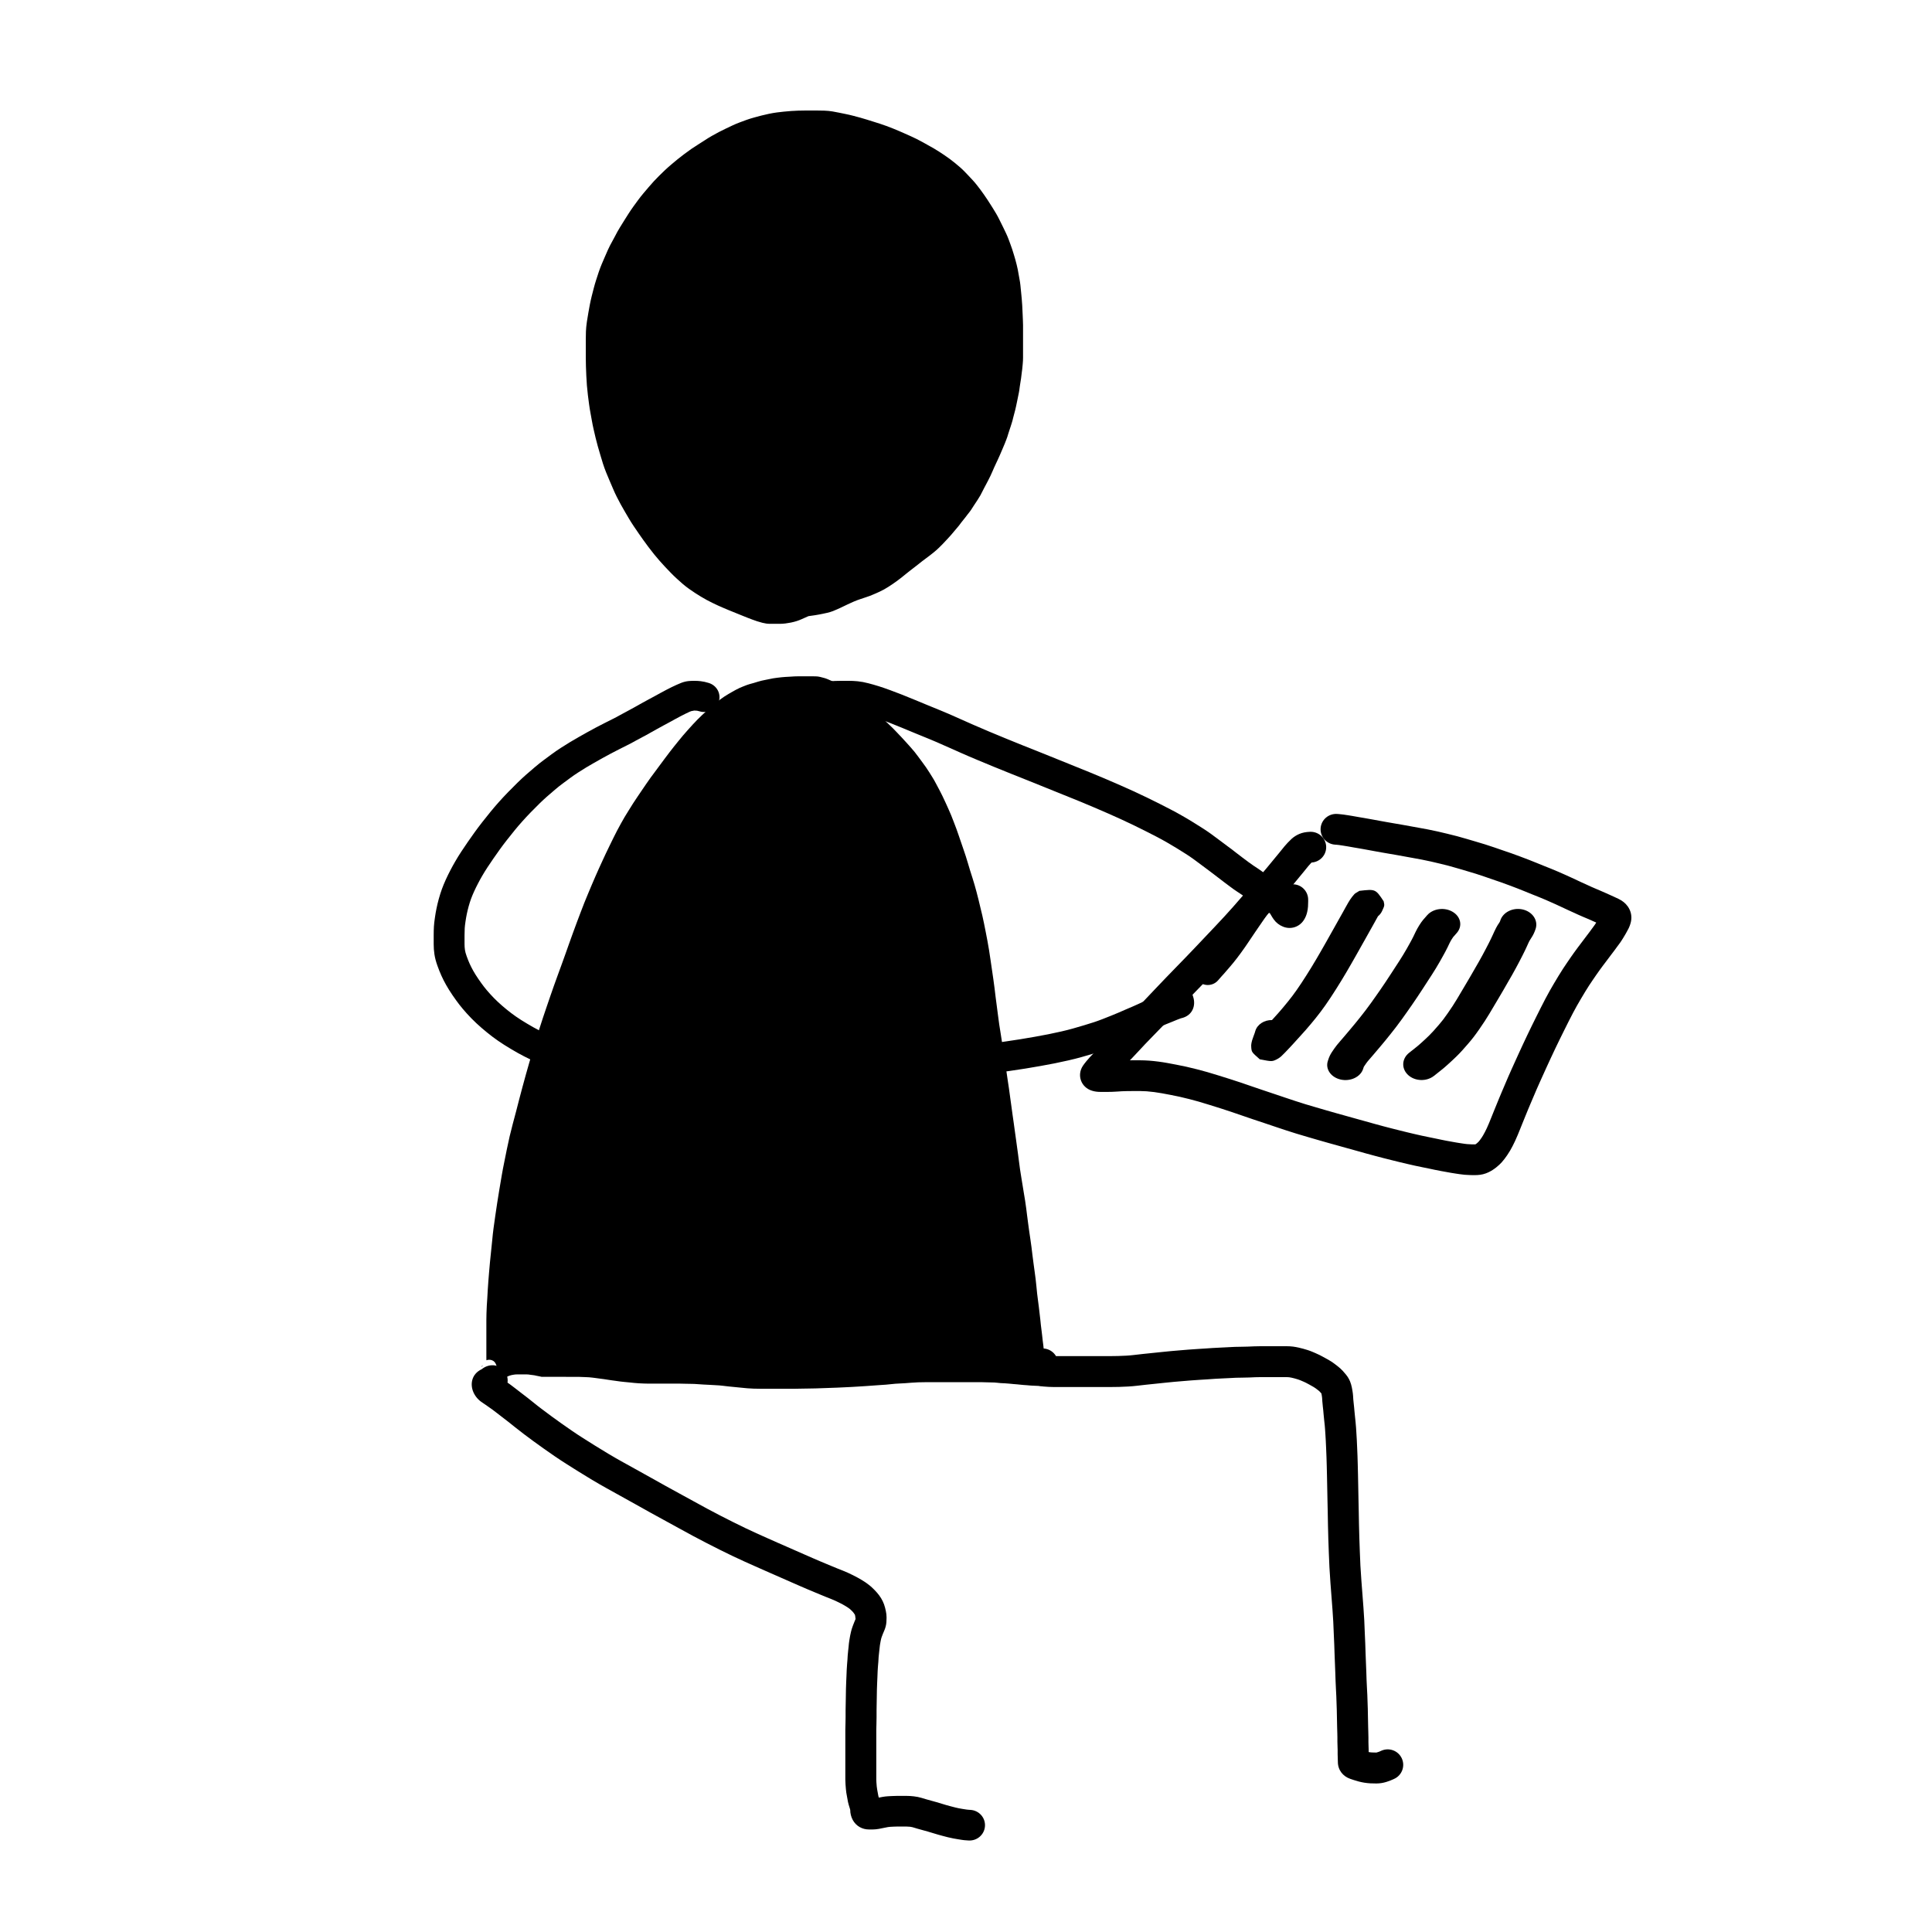<?xml version="1.0" encoding="UTF-8"?>
<!-- Uploaded to: ICON Repo, www.iconrepo.com, Generator: ICON Repo Mixer Tools -->
<svg fill="#000000" width="800px" height="800px" version="1.1" viewBox="144 144 512 512" xmlns="http://www.w3.org/2000/svg">
 <g>
  <path d="m272.01 505.78c-0.109 0.098-0.219 0.246-0.285 0.453l-0.031-0.008c0.004-0.07 0.008-0.141 0.016-0.211 0.117-0.086 0.141-0.105 0.301-0.234zm-0.066 0.055c0.02-0.02 0.047-0.039 0.074-0.062 0 0-0.027 0.023-0.074 0.062zm-0.234 0.367-0.113 0.008-0.047-0.008zm3.762-0.551c-0.41-1.199-1.625-1.527-2.57-1.164-0.008-0.258-0.012-0.504-0.012-0.738v-9.941c0-0.535 0.012-1.125 0.031-1.766 0.02-0.645 0.047-1.305 0.082-1.984 0.062-1.004 0.062-1.004 0.133-2.023 0.047-0.703 0.086-1.445 0.125-2.223 0.039-0.738 0.094-1.512 0.16-2.312 0.059-0.816 0.125-1.598 0.191-2.359 0.105-1.199 0.105-1.199 0.227-2.566 0.086-0.922 0.18-1.844 0.281-2.75 0.105-0.934 0.211-1.969 0.32-3.113 0.102-1.117 0.215-2.16 0.344-3.144 0.133-0.984 0.281-2.066 0.453-3.234 0.168-1.18 0.34-2.328 0.512-3.453 0.168-1.125 0.355-2.301 0.566-3.531 0.207-1.25 0.418-2.5 0.637-3.762 0.211-1.234 0.434-2.406 0.664-3.516 0.344-1.723 0.344-1.723 0.699-3.473 0.234-1.164 0.484-2.324 0.754-3.481 0.27-1.16 0.543-2.246 0.82-3.266 0.285-1.055 0.574-2.148 0.875-3.289 0.438-1.699 0.438-1.699 0.855-3.324 0.277-1.059 0.566-2.144 0.863-3.25 0.301-1.109 0.586-2.16 0.863-3.156 0.273-1 0.57-2.039 0.887-3.121 0.32-1.086 0.633-2.148 0.934-3.184 0.293-1.031 0.578-2.008 0.852-2.941 0.273-0.918 0.578-1.895 0.914-2.926 0.5-1.547 0.5-1.547 0.961-2.961 0.297-0.914 0.602-1.816 0.918-2.719 0.32-0.926 0.66-1.922 1.023-2.992 0.359-1.062 0.672-1.969 0.949-2.719 0.277-0.77 0.594-1.641 0.941-2.609 0.336-0.953 0.676-1.875 1.012-2.769 0.348-0.914 0.707-1.91 1.074-2.981 0.359-1.035 0.684-1.957 0.977-2.758 0.293-0.809 0.637-1.762 1.027-2.856 0.383-1.078 0.727-2.016 1.035-2.809 0.32-0.824 0.652-1.703 0.996-2.637 0.336-0.902 0.68-1.793 1.035-2.676 0.359-0.887 0.695-1.711 1.016-2.469 0.48-1.145 0.48-1.145 0.957-2.277 0.484-1.117 0.484-1.117 0.969-2.25 0.312-0.727 0.613-1.402 0.902-2.027 0.297-0.637 0.602-1.297 0.898-1.965 0.289-0.652 0.598-1.316 0.93-2.004 0.516-1.062 0.516-1.062 1.027-2.129 0.34-0.695 0.66-1.352 0.961-1.965 0.297-0.613 0.621-1.25 0.973-1.922 0.355-0.668 0.699-1.312 1.035-1.918 0.336-0.613 0.668-1.195 0.996-1.754 0.332-0.559 0.695-1.145 1.09-1.766 0.605-0.965 0.605-0.965 1.156-1.848 0.348-0.551 0.727-1.125 1.141-1.719 0.641-0.945 0.641-0.945 1.254-1.852 0.398-0.594 0.766-1.129 1.102-1.613 0.531-0.758 0.531-0.758 1.145-1.633 0.406-0.562 0.812-1.113 1.207-1.625 0.422-0.555 0.867-1.156 1.344-1.816 0.457-0.633 0.852-1.16 1.18-1.59 0.348-0.453 0.758-0.992 1.23-1.629 0.457-0.598 0.863-1.117 1.211-1.551 0.555-0.688 0.555-0.688 1.188-1.473 0.422-0.531 0.82-1.016 1.207-1.469 0.621-0.711 0.621-0.711 1.328-1.512 0.473-0.539 0.895-1.008 1.27-1.406 0.586-0.617 0.586-0.617 1.234-1.297 0.418-0.43 0.828-0.828 1.223-1.191 0.438-0.402 0.871-0.809 1.305-1.223 0.383-0.359 0.773-0.699 1.16-1.008 0.449-0.359 0.879-0.719 1.301-1.082 0.363-0.309 0.703-0.582 1.012-0.812 0.312-0.234 0.676-0.488 1.094-0.766 0.406-0.27 0.758-0.492 1.059-0.66 0.543-0.309 0.543-0.309 1.098-0.637 0.336-0.199 0.641-0.371 0.922-0.512 0.316-0.172 0.625-0.324 0.953-0.477 0.316-0.148 0.625-0.277 0.914-0.387 0.539-0.203 0.539-0.203 1.074-0.418 0.246-0.094 0.5-0.176 0.742-0.238 0.348-0.09 0.711-0.191 1.098-0.305 0.551-0.164 0.551-0.164 1.086-0.332 0.297-0.094 0.605-0.18 0.926-0.254 0.324-0.078 0.641-0.145 0.941-0.199 0.371-0.066 0.762-0.145 1.176-0.238 0.355-0.082 0.699-0.148 1.023-0.203 0.324-0.055 0.668-0.105 1.043-0.145 0.602-0.07 0.602-0.07 1.133-0.133 0.285-0.035 0.621-0.062 1-0.082 0.648-0.031 0.648-0.031 1.258-0.07 0.395-0.031 0.773-0.055 1.16-0.074 0.375-0.02 0.738-0.027 1.086-0.027h3.715c0.391 0 0.762 0.008 1.105 0.027 0.266 0.016 0.578 0.062 0.938 0.145 0.418 0.102 0.805 0.203 1.141 0.301 0.285 0.082 0.598 0.195 0.93 0.34 0.594 0.258 0.594 0.258 1.164 0.508 0.594 0.262 0.594 0.262 1.266 0.566 0.43 0.195 0.816 0.383 1.148 0.559 0.305 0.16 0.66 0.367 1.059 0.625 0.434 0.27 0.777 0.5 1.059 0.707 0.352 0.258 0.754 0.531 1.207 0.828 0.367 0.234 0.719 0.496 1.066 0.789 0.379 0.32 0.754 0.648 1.121 0.984 0.414 0.367 0.809 0.707 1.195 1.02 0.34 0.281 0.707 0.594 1.094 0.941 0.387 0.344 0.773 0.699 1.152 1.055 0.395 0.371 0.777 0.723 1.148 1.059 0.355 0.316 0.734 0.664 1.145 1.051 0.637 0.602 0.637 0.602 1.23 1.176 0.406 0.383 0.793 0.758 1.172 1.133 0.363 0.359 0.734 0.746 1.113 1.156 0.617 0.656 0.617 0.656 1.184 1.25 0.348 0.363 0.719 0.766 1.105 1.203 0.402 0.457 0.805 0.898 1.199 1.332 0.363 0.398 0.723 0.816 1.082 1.258 0.355 0.438 0.68 0.863 0.977 1.281 0.34 0.477 0.695 0.957 1.07 1.445 0.34 0.438 0.656 0.879 0.957 1.32 0.312 0.465 0.637 0.949 0.969 1.469 0.328 0.516 0.637 1.008 0.922 1.484 0.281 0.461 0.57 0.977 0.871 1.559 0.328 0.637 0.625 1.195 0.895 1.68 0.23 0.43 0.48 0.93 0.75 1.484 0.398 0.848 0.398 0.848 0.789 1.68 0.379 0.84 0.379 0.84 0.785 1.734 0.27 0.574 0.516 1.141 0.738 1.703 0.352 0.906 0.352 0.906 0.734 1.883 0.359 0.934 0.359 0.934 0.656 1.73 0.184 0.488 0.391 1.078 0.621 1.77 0.234 0.711 0.453 1.344 0.648 1.898 0.188 0.523 0.383 1.102 0.594 1.73 0.316 0.949 0.316 0.949 0.617 1.836 0.184 0.547 0.375 1.176 0.574 1.871 0.219 0.746 0.414 1.395 0.586 1.957 0.176 0.562 0.383 1.211 0.621 1.953 0.227 0.695 0.41 1.312 0.559 1.844 0.148 0.551 0.32 1.18 0.516 1.867 0.184 0.652 0.355 1.332 0.52 2.035 0.172 0.738 0.344 1.465 0.52 2.172 0.246 1.023 0.246 1.023 0.469 1.941 0.141 0.574 0.293 1.281 0.457 2.113 0.254 1.254 0.254 1.254 0.48 2.41 0.148 0.746 0.297 1.52 0.445 2.32 0.156 0.801 0.293 1.578 0.41 2.352 0.125 0.789 0.262 1.691 0.41 2.707 0.215 1.465 0.215 1.465 0.387 2.652 0.102 0.746 0.223 1.559 0.352 2.422 0.133 0.848 0.238 1.625 0.316 2.344 0.137 1.16 0.137 1.16 0.289 2.398 0.164 1.254 0.164 1.254 0.32 2.445 0.156 1.191 0.156 1.191 0.316 2.434 0.105 0.836 0.211 1.641 0.324 2.398 0.117 0.773 0.246 1.594 0.395 2.477 0.141 0.859 0.27 1.68 0.379 2.465s0.227 1.609 0.352 2.453c0.129 0.852 0.258 1.66 0.398 2.426 0.121 0.707 0.234 1.473 0.332 2.273 0.113 0.867 0.23 1.684 0.359 2.469 0.121 0.758 0.238 1.539 0.352 2.34 0.105 0.809 0.215 1.586 0.316 2.316 0.109 0.727 0.215 1.48 0.316 2.281 0.109 0.832 0.219 1.609 0.32 2.344 0.156 1.102 0.156 1.102 0.32 2.242 0.148 1.105 0.148 1.105 0.285 2.078 0.082 0.609 0.18 1.324 0.297 2.125 0.152 1.133 0.152 1.133 0.285 2.082 0.09 0.605 0.176 1.234 0.262 1.902 0.082 0.676 0.168 1.344 0.258 1.984 0.129 0.957 0.129 0.957 0.277 2.074 0.113 0.801 0.223 1.496 0.332 2.102 0.105 0.566 0.207 1.191 0.309 1.891 0.105 0.758 0.23 1.512 0.367 2.262 0.125 0.699 0.238 1.387 0.34 2.051 0.105 0.668 0.199 1.32 0.281 1.969 0.086 0.672 0.172 1.344 0.254 2.023 0.133 1.031 0.133 1.031 0.258 1.98 0.09 0.633 0.184 1.332 0.289 2.113 0.109 0.812 0.223 1.559 0.332 2.258 0.105 0.664 0.195 1.328 0.277 1.984 0.078 0.676 0.16 1.367 0.25 2.062 0.082 0.684 0.18 1.453 0.297 2.297 0.109 0.832 0.207 1.559 0.297 2.172 0.078 0.578 0.164 1.215 0.25 1.891 0.082 0.66 0.152 1.32 0.211 1.961 0.094 0.984 0.094 0.984 0.188 1.902 0.074 0.633 0.148 1.242 0.234 1.844 0.086 0.566 0.156 1.125 0.219 1.691 0.066 0.629 0.137 1.203 0.203 1.746 0.094 0.777 0.094 0.777 0.184 1.582 0.062 0.52 0.113 1.016 0.152 1.488 0.051 0.547 0.113 1.047 0.188 1.508 0.055 0.371 0.102 0.77 0.141 1.168 0.043 0.453 0.094 0.934 0.16 1.441 0.066 0.5 0.121 0.91 0.16 1.258 0.062 0.543 0.062 0.543 0.121 1.109 0.047 0.371 0.078 0.695 0.094 1.004 0.023 0.391 0.062 0.781 0.117 1.172 0.031 0.281 0.062 0.57 0.078 0.832 0.031 0.445 0.031 0.445 0.062 0.918 0.031 0.484 0.031 0.484 0.062 0.906 0.035 0.398 0.035 0.398 0.074 0.84 0.027 0.41 0.027 0.41 0.059 0.797 0.031 0.352 0.031 0.352 0.062 0.723 0.031 0.387 0.031 0.387 0.086 1.266v1.172h-2.371c-0.203 0-0.203 0-0.465-0.02-0.297-0.027-0.582-0.039-0.855-0.039-0.152 0-0.34-0.012-0.555-0.031-0.414-0.043-0.414-0.043-0.871-0.078-0.422-0.031-0.422-0.031-0.879-0.062-0.266-0.02-0.527-0.043-0.789-0.074-0.309-0.043-0.668-0.078-1.043-0.105-0.445-0.027-0.445-0.027-0.887-0.07-0.484-0.043-0.484-0.043-0.996-0.098-0.41-0.043-0.832-0.078-1.273-0.102-0.59-0.027-0.59-0.027-1.121-0.051-0.266-0.02-0.582-0.051-0.926-0.094-0.492-0.059-0.988-0.086-1.508-0.086-0.414 0-0.797-0.008-1.145-0.027-0.418-0.023-0.855-0.035-1.312-0.035h-15.176c-0.625 0-1.227 0.012-1.805 0.031-0.574 0.023-1.164 0.059-1.773 0.105-0.578 0.051-1.137 0.094-1.688 0.129-0.57 0.039-1.113 0.07-1.648 0.09-0.613 0.023-1.223 0.07-1.832 0.141-0.531 0.07-1.066 0.121-1.621 0.16-0.594 0.035-1.18 0.074-1.742 0.117-0.844 0.062-0.844 0.062-1.785 0.129-0.648 0.051-1.285 0.098-1.93 0.137-0.965 0.062-0.965 0.062-1.855 0.117-0.582 0.039-1.156 0.074-1.738 0.105-0.594 0.023-1.273 0.059-2.031 0.098-0.734 0.043-1.371 0.07-1.914 0.09-0.844 0.031-0.844 0.031-1.773 0.062-0.973 0.031-0.973 0.031-1.969 0.07-0.973 0.035-0.973 0.035-1.883 0.066-0.574 0.023-1.16 0.031-1.758 0.031-0.637 0-1.285 0.012-1.949 0.031-0.613 0.02-1.211 0.031-1.789 0.031h-9.25c-0.598 0-1.16-0.012-1.695-0.031-0.527-0.02-1.074-0.051-1.645-0.094-0.566-0.043-1.094-0.094-1.578-0.152-0.539-0.066-1.121-0.121-1.742-0.172-0.566-0.047-1.113-0.102-1.625-0.16-0.535-0.055-1.066-0.117-1.613-0.188-0.621-0.074-1.215-0.125-1.801-0.145-0.512-0.02-1.031-0.051-1.562-0.09-0.586-0.039-1.152-0.066-1.707-0.086-0.5-0.02-1.012-0.055-1.531-0.102-0.621-0.051-1.199-0.078-1.746-0.078-0.465 0-0.953-0.008-1.461-0.027-0.559-0.023-1.094-0.035-1.605-0.035h-8.355c-0.352 0-0.734-0.008-1.148-0.027-0.668-0.031-0.668-0.031-1.309-0.062-0.391-0.016-0.777-0.047-1.164-0.09-0.645-0.066-0.645-0.066-1.27-0.133-0.617-0.059-0.617-0.059-1.262-0.121-0.602-0.062-0.602-0.062-1.16-0.125-0.359-0.043-0.719-0.094-1.086-0.152-0.414-0.066-0.816-0.121-1.211-0.164-0.312-0.035-0.629-0.082-0.938-0.141-0.406-0.074-0.801-0.133-1.18-0.18-0.496-0.062-0.496-0.062-0.957-0.125-0.492-0.07-0.492-0.07-0.98-0.133-0.477-0.062-0.477-0.062-0.957-0.125-0.52-0.062-0.52-0.062-1.012-0.105-0.352-0.031-0.703-0.047-1.062-0.047-0.25 0-0.461-0.008-0.633-0.023-0.305-0.027-0.633-0.039-1.004-0.039-6.555-0.004-9.852-0.008-9.891-0.016-0.262-0.059-0.262-0.059-0.496-0.113-0.34-0.078-0.34-0.078-0.938-0.184-0.254-0.07-0.527-0.121-0.816-0.152-0.254-0.027-0.254-0.027-0.457-0.055-0.215-0.027-0.215-0.027-0.457-0.062-0.227-0.043-0.512-0.07-0.801-0.07h-2.527c-0.312 0-0.609 0.027-0.898 0.078-0.273 0.043-0.273 0.043-0.609 0.113-0.348 0.074-0.688 0.195-1.402 0.531-0.254 0.094-0.254 0.094-0.512 0.176-0.281 0.086-0.555 0.188-0.836 0.305z"/>
  <path d="m354.34 300.02c-0.586 0.203-1.094 0.535-1.574 0.98-0.188 0.059-0.414 0.117-0.672 0.172-0.27 0.051-0.578 0.102-0.891 0.145-0.211 0.023-0.398 0.035-0.496 0.035-1.766-0.004-2.684-0.016-2.758-0.035-0.355-0.09-0.652-0.176-0.898-0.258-0.434-0.148-0.434-0.148-1.012-0.352-0.352-0.129-0.734-0.273-1.129-0.43-0.617-0.25-0.617-0.25-1.191-0.48-0.566-0.227-0.566-0.227-1.238-0.5-0.699-0.285-0.699-0.285-1.336-0.543-0.605-0.246-0.605-0.246-1.184-0.48-0.328-0.133-0.703-0.289-1.121-0.473-0.461-0.195-0.898-0.387-1.348-0.59-0.418-0.191-0.855-0.398-1.293-0.613-0.441-0.219-0.863-0.434-1.266-0.648-0.344-0.184-0.742-0.41-1.176-0.676-0.469-0.281-0.914-0.562-1.348-0.84-0.387-0.25-0.824-0.551-1.293-0.883-0.426-0.301-0.824-0.613-1.219-0.957-0.465-0.398-0.914-0.801-1.352-1.203-0.422-0.387-0.855-0.809-1.316-1.281-0.496-0.512-0.969-1.008-1.422-1.496-0.453-0.48-0.848-0.918-1.195-1.324-0.391-0.441-0.789-0.914-1.227-1.453-0.43-0.531-0.875-1.102-1.324-1.699-0.449-0.605-0.891-1.203-1.305-1.777-0.418-0.582-0.793-1.109-1.121-1.586-0.539-0.797-0.539-0.797-1.227-1.805-0.414-0.617-0.758-1.156-1.016-1.605-0.496-0.844-0.496-0.844-1.039-1.762-0.34-0.578-0.68-1.172-1.008-1.77-0.328-0.594-0.633-1.176-0.918-1.746-0.27-0.535-0.543-1.129-0.82-1.781-0.469-1.09-0.469-1.09-0.93-2.172-0.309-0.711-0.582-1.371-0.836-1.996-0.227-0.562-0.438-1.148-0.629-1.754-0.215-0.668-0.43-1.375-0.645-2.113-0.227-0.773-0.441-1.512-0.648-2.234-0.191-0.688-0.352-1.301-0.477-1.832-0.223-0.949-0.223-0.949-0.492-2.109-0.172-0.734-0.309-1.41-0.414-2.027-0.125-0.715-0.25-1.414-0.379-2.098-0.117-0.602-0.219-1.23-0.309-1.914-0.105-0.773-0.203-1.539-0.301-2.328-0.094-0.758-0.172-1.504-0.23-2.231-0.062-0.727-0.105-1.488-0.141-2.293-0.039-0.859-0.07-1.652-0.094-2.398-0.023-0.719-0.035-1.418-0.035-2.094v-4.688c0-0.695 0.012-1.32 0.031-1.879 0.02-0.465 0.078-1.051 0.18-1.75 0.113-0.777 0.227-1.473 0.344-2.09 0.191-1.055 0.191-1.055 0.371-2.043 0.105-0.551 0.242-1.164 0.402-1.816 0.266-1.035 0.266-1.035 0.516-2.012 0.145-0.559 0.312-1.137 0.5-1.727 0.203-0.648 0.418-1.312 0.656-2.008 0.211-0.617 0.414-1.156 0.602-1.594 0.219-0.527 0.465-1.098 0.746-1.734 0.43-0.984 0.43-0.984 0.832-1.895 0.199-0.449 0.465-0.969 0.781-1.527 0.395-0.695 0.75-1.355 1.055-1.965 0.215-0.43 0.496-0.934 0.852-1.512 0.402-0.668 0.75-1.23 1.059-1.715 0.52-0.82 0.52-0.82 1.09-1.719 0.344-0.547 0.711-1.086 1.094-1.617 0.633-0.855 0.633-0.855 1.23-1.68 0.32-0.438 0.676-0.887 1.047-1.324 0.648-0.766 0.648-0.766 1.355-1.598 0.434-0.504 0.824-0.949 1.156-1.312 0.324-0.352 0.711-0.75 1.16-1.195 0.484-0.484 0.941-0.926 1.387-1.348 0.418-0.395 0.887-0.816 1.414-1.258 0.559-0.477 1.047-0.883 1.473-1.227 0.414-0.332 0.934-0.738 1.547-1.207 0.586-0.445 1.137-0.844 1.637-1.191 0.5-0.34 1.012-0.676 1.52-0.992 0.566-0.352 1.176-0.742 1.82-1.164 0.57-0.379 1.07-0.688 1.535-0.945 0.543-0.312 1.062-0.602 1.602-0.883 0.516-0.27 1.055-0.539 1.59-0.793 0.844-0.398 0.844-0.398 1.656-0.785 0.445-0.211 0.922-0.414 1.441-0.609 0.598-0.23 1.156-0.434 1.684-0.621 0.449-0.16 0.988-0.324 1.586-0.492 0.652-0.18 1.215-0.332 1.688-0.449 0.445-0.117 0.984-0.242 1.629-0.379 0.59-0.125 1.102-0.215 1.52-0.266 0.516-0.062 1.062-0.129 1.645-0.191 0.543-0.059 1.098-0.109 1.656-0.145 0.578-0.039 1.129-0.066 1.645-0.086 0.508-0.02 1.02-0.027 1.523-0.027h3.356c0.492 0 1.008 0.008 1.539 0.027 0.414 0.016 0.809 0.051 1.184 0.113 0.465 0.074 0.965 0.172 1.496 0.285 0.621 0.133 1.207 0.25 1.762 0.363 0.465 0.09 0.992 0.211 1.578 0.363 0.621 0.16 1.176 0.309 1.66 0.445 0.496 0.141 1.016 0.293 1.562 0.461 0.836 0.262 0.836 0.262 1.723 0.539 0.598 0.188 1.152 0.363 1.672 0.531 0.473 0.156 0.953 0.32 1.422 0.492 0.48 0.176 0.977 0.363 1.48 0.566 0.5 0.195 0.973 0.395 1.418 0.59 0.734 0.32 0.734 0.32 1.52 0.668 0.551 0.238 1.039 0.457 1.496 0.66 0.43 0.195 0.883 0.41 1.352 0.645 0.453 0.223 0.871 0.441 1.254 0.66 0.711 0.398 0.711 0.398 1.445 0.809 0.715 0.398 0.715 0.398 1.387 0.777 0.355 0.207 0.75 0.445 1.148 0.707 0.652 0.434 0.652 0.434 1.277 0.848 0.34 0.23 0.715 0.492 1.102 0.781 0.363 0.273 0.746 0.574 1.113 0.867 0.34 0.27 0.676 0.551 1.012 0.852 0.328 0.289 0.59 0.535 0.797 0.75 0.445 0.465 0.445 0.465 0.973 1.016 0.363 0.375 0.695 0.727 1.02 1.082 0.273 0.297 0.531 0.605 0.77 0.914 0.453 0.59 0.453 0.59 0.852 1.102 0.172 0.23 0.41 0.559 0.684 0.957 0.32 0.457 0.586 0.852 0.828 1.215 0.371 0.57 0.371 0.57 0.703 1.09 0.348 0.547 0.348 0.547 0.707 1.113 0.23 0.359 0.445 0.711 0.668 1.105 0.242 0.422 0.434 0.781 0.594 1.102 0.316 0.637 0.316 0.637 0.629 1.27 0.293 0.594 0.293 0.594 0.539 1.105 0.246 0.512 0.246 0.512 0.531 1.109 0.172 0.352 0.309 0.672 0.43 0.996 0.156 0.402 0.309 0.812 0.461 1.242 0.238 0.684 0.238 0.684 0.449 1.27 0.078 0.234 0.191 0.598 0.312 1.023 0.211 0.727 0.211 0.727 0.395 1.336 0.07 0.246 0.152 0.57 0.238 0.93 0.102 0.41 0.18 0.762 0.25 1.098 0.074 0.344 0.129 0.648 0.176 0.969 0.082 0.539 0.168 1.02 0.266 1.5 0.047 0.246 0.09 0.523 0.117 0.797l0.117 1.203c0.047 0.418 0.086 0.812 0.125 1.23 0.062 0.684 0.062 0.684 0.125 1.32 0.039 0.352 0.062 0.703 0.078 1.102 0.031 0.723 0.031 0.723 0.062 1.312 0.027 0.508 0.027 0.508 0.059 1.203 0.016 0.512 0.035 1.008 0.062 1.441 0.02 0.301 0.031 0.621 0.031 0.961v8.582c0 0.266-0.016 0.57-0.051 0.914-0.039 0.488-0.078 0.867-0.113 1.191-0.035 0.32-0.082 0.699-0.141 1.133-0.094 0.727-0.094 0.727-0.168 1.312-0.031 0.266-0.082 0.574-0.145 0.914-0.105 0.516-0.184 1.059-0.234 1.59-0.02 0.199-0.062 0.48-0.125 0.789-0.078 0.426-0.148 0.758-0.219 1.051-0.102 0.469-0.184 0.879-0.258 1.293-0.055 0.293-0.109 0.574-0.176 0.844-0.125 0.527-0.125 0.527-0.258 1.109-0.055 0.238-0.129 0.52-0.207 0.789-0.121 0.41-0.23 0.832-0.332 1.266-0.066 0.293-0.121 0.496-0.18 0.668-0.164 0.52-0.164 0.52-0.328 1.035-0.102 0.324-0.195 0.613-0.297 0.906-0.145 0.41-0.281 0.832-0.406 1.266-0.074 0.277-0.141 0.469-0.207 0.637-0.215 0.547-0.215 0.547-0.422 1.082-0.109 0.285-0.219 0.547-0.328 0.785-0.172 0.379-0.344 0.777-0.512 1.195-0.121 0.297-0.25 0.598-0.375 0.871-0.219 0.484-0.219 0.484-0.457 1.008-0.227 0.496-0.227 0.496-0.453 0.969-0.273 0.574-0.273 0.574-0.531 1.141-0.188 0.41-0.359 0.809-0.52 1.195-0.105 0.262-0.234 0.547-0.383 0.855-0.172 0.359-0.32 0.656-0.457 0.914-0.27 0.516-0.27 0.516-0.551 1.055-0.25 0.477-0.25 0.477-0.484 0.906-0.203 0.371-0.402 0.762-0.598 1.176-0.121 0.25-0.25 0.496-0.375 0.719-0.109 0.199-0.227 0.391-0.348 0.574-0.301 0.449-0.301 0.449-0.582 0.887-0.207 0.324-0.207 0.324-0.41 0.621-0.199 0.285-0.418 0.621-0.629 0.977-0.078 0.129-0.156 0.242-0.234 0.344l-0.555 0.699c-0.324 0.422-0.324 0.422-0.648 0.859-0.113 0.156-0.234 0.309-0.359 0.449-0.293 0.34-0.57 0.688-0.816 1.039-0.113 0.16-0.246 0.336-0.398 0.527-0.168 0.207-0.344 0.414-0.527 0.625-0.258 0.281-0.52 0.594-0.762 0.898-0.137 0.176-0.293 0.363-0.473 0.562-0.332 0.371-0.332 0.371-0.844 0.926-0.352 0.391-0.602 0.656-0.746 0.805-0.312 0.328-0.312 0.328-0.59 0.617-0.141 0.145-0.371 0.375-0.68 0.676-0.266 0.254-0.527 0.484-0.781 0.688-0.348 0.285-0.66 0.531-0.961 0.766-0.301 0.23-0.609 0.461-0.93 0.695-0.379 0.273-0.746 0.551-1.105 0.828-0.355 0.277-0.734 0.578-1.133 0.902-0.32 0.254-0.656 0.52-0.988 0.77-0.379 0.281-0.777 0.586-1.18 0.906-0.582 0.461-0.582 0.461-1.16 0.926-0.543 0.449-0.543 0.449-1.074 0.871-0.316 0.254-0.625 0.488-0.922 0.703-0.332 0.238-0.656 0.465-0.98 0.688-0.465 0.309-0.465 0.309-0.938 0.617-0.254 0.164-0.492 0.309-0.711 0.43-0.223 0.125-0.457 0.242-0.707 0.359-0.438 0.199-0.438 0.199-0.852 0.379-0.445 0.18-0.445 0.18-0.938 0.395-0.176 0.078-0.367 0.152-0.574 0.219-0.508 0.168-0.508 0.168-1 0.34-0.434 0.145-0.434 0.145-0.898 0.297-0.395 0.129-0.789 0.27-1.184 0.422-0.527 0.203-0.527 0.203-1.035 0.41-0.383 0.156-0.758 0.328-1.133 0.508-0.406 0.191-0.406 0.191-0.852 0.395-0.387 0.172-0.754 0.348-1.102 0.523-0.23 0.121-0.461 0.227-0.684 0.328-0.449 0.199-0.449 0.199-0.906 0.414-0.184 0.086-0.43 0.188-0.711 0.301-0.109 0.043-0.289 0.094-0.477 0.137-0.531 0.117-0.531 0.117-0.996 0.215-0.414 0.09-0.414 0.09-0.852 0.172-0.273 0.047-0.426 0.074-0.57 0.098-1.602-0.855-3.57-0.469-4.746 0.906zm2.867 7.727c-0.344 0.152-0.344 0.152-0.77 0.344-0.414 0.184-0.848 0.352-1.305 0.5-0.469 0.148-0.965 0.281-1.527 0.395-0.473 0.094-0.945 0.172-1.469 0.238-0.531 0.062-1 0.094-1.43 0.094h-2.652c-0.664 0-1.34-0.102-2.035-0.281-0.484-0.125-0.93-0.254-1.391-0.402-0.543-0.188-0.543-0.188-1.18-0.414-0.449-0.16-0.91-0.336-1.395-0.531-0.625-0.25-0.625-0.25-1.188-0.477-0.594-0.238-0.594-0.238-1.285-0.52s-0.691-0.281-1.34-0.543c-0.586-0.242-0.586-0.242-1.133-0.461-0.41-0.164-0.855-0.352-1.312-0.551-0.477-0.203-0.965-0.418-1.477-0.648-0.508-0.23-1.012-0.469-1.523-0.723-0.504-0.25-0.988-0.496-1.469-0.75-0.492-0.262-1.016-0.562-1.57-0.898-0.52-0.316-1.023-0.633-1.527-0.957-0.5-0.324-1.031-0.688-1.566-1.066-0.621-0.438-1.227-0.914-1.82-1.426-0.523-0.453-1.035-0.91-1.516-1.355-0.531-0.484-1.078-1.016-1.645-1.602-0.531-0.547-1.047-1.082-1.523-1.598-0.516-0.551-0.992-1.074-1.391-1.539-0.426-0.484-0.891-1.035-1.398-1.656-0.496-0.617-1-1.262-1.516-1.945-0.484-0.652-0.949-1.285-1.387-1.891-0.453-0.625-0.859-1.207-1.242-1.766-0.547-0.801-0.547-0.801-1.238-1.816-0.52-0.773-0.957-1.465-1.309-2.07-0.473-0.801-0.473-0.801-1.008-1.711-0.391-0.66-0.77-1.324-1.137-1.996-0.375-0.68-0.727-1.348-1.055-2.004-0.352-0.695-0.695-1.441-1.031-2.234-0.465-1.082-0.465-1.082-0.922-2.152-0.328-0.758-0.629-1.48-0.906-2.168-0.301-0.746-0.578-1.52-0.836-2.32-0.23-0.738-0.465-1.504-0.691-2.285-0.234-0.789-0.461-1.562-0.676-2.324-0.223-0.797-0.414-1.52-0.57-2.184-0.219-0.949-0.219-0.949-0.492-2.113-0.207-0.887-0.375-1.719-0.508-2.496-0.117-0.672-0.234-1.332-0.352-1.941-0.145-0.75-0.273-1.547-0.383-2.371-0.105-0.777-0.211-1.582-0.312-2.41-0.105-0.867-0.191-1.719-0.262-2.555-0.07-0.84-0.125-1.719-0.16-2.606-0.039-0.875-0.074-1.703-0.098-2.488-0.027-0.809-0.039-1.594-0.039-2.359v-4.688c0-0.801 0.012-1.535 0.039-2.207 0.031-0.766 0.117-1.621 0.254-2.578 0.129-0.891 0.262-1.707 0.398-2.418 0.188-1.023 0.188-1.023 0.371-2.047 0.141-0.73 0.309-1.492 0.512-2.309 0.273-1.066 0.273-1.066 0.527-2.059 0.18-0.703 0.387-1.422 0.617-2.141 0.219-0.695 0.453-1.418 0.715-2.188 0.277-0.805 0.547-1.516 0.797-2.106 0.23-0.559 0.5-1.184 0.801-1.863 0.426-0.977 0.426-0.977 0.848-1.934 0.32-0.707 0.691-1.434 1.129-2.207 0.336-0.598 0.625-1.129 0.852-1.586 0.32-0.648 0.719-1.355 1.18-2.109 0.426-0.703 0.812-1.328 1.152-1.855 0.504-0.801 0.504-0.801 1.07-1.695 0.434-0.684 0.891-1.359 1.395-2.059 0.637-0.863 0.637-0.863 1.23-1.68 0.441-0.598 0.902-1.188 1.402-1.777 0.656-0.77 0.656-0.77 1.363-1.605 0.5-0.586 0.953-1.098 1.355-1.539 0.414-0.449 0.891-0.941 1.41-1.457 0.52-0.516 1.027-1.012 1.527-1.484 0.531-0.5 1.109-1.016 1.73-1.539 0.598-0.508 1.137-0.957 1.621-1.352 0.477-0.383 1.043-0.824 1.719-1.34 0.688-0.523 1.332-0.992 1.949-1.418 0.602-0.41 1.203-0.801 1.809-1.18 0.523-0.324 1.082-0.684 1.652-1.055 0.699-0.465 1.367-0.879 1.973-1.219 0.59-0.336 1.195-0.672 1.836-1.008 0.617-0.32 1.227-0.625 1.852-0.922 0.859-0.41 0.859-0.41 1.668-0.793 0.633-0.301 1.305-0.586 2.012-0.852 0.637-0.246 1.25-0.473 1.859-0.688 0.633-0.223 1.328-0.438 2.082-0.645 0.703-0.195 1.316-0.359 1.836-0.492 0.551-0.141 1.191-0.289 1.941-0.449 0.797-0.168 1.516-0.293 2.168-0.375 0.547-0.066 1.129-0.137 1.75-0.203 0.656-0.074 1.316-0.133 1.988-0.176 0.652-0.043 1.273-0.074 1.867-0.098 0.605-0.02 1.207-0.031 1.805-0.031h3.356c0.586 0 1.188 0.012 1.809 0.031 0.73 0.027 1.445 0.094 2.137 0.207 0.598 0.098 1.227 0.215 1.875 0.355 0.578 0.125 1.129 0.238 1.652 0.34 0.609 0.121 1.273 0.273 1.992 0.461 0.684 0.172 1.301 0.34 1.852 0.496 0.543 0.152 1.105 0.32 1.719 0.508 0.871 0.27 0.871 0.27 1.758 0.551 0.617 0.191 1.199 0.375 1.758 0.555 0.57 0.188 1.133 0.383 1.688 0.586 0.547 0.199 1.102 0.414 1.672 0.641 0.578 0.227 1.133 0.457 1.664 0.691 0.754 0.328 0.754 0.328 1.531 0.672 0.551 0.242 1.074 0.473 1.562 0.695 0.52 0.23 1.055 0.484 1.605 0.758 0.578 0.285 1.121 0.574 1.621 0.855 0.684 0.383 0.684 0.383 1.406 0.789 0.742 0.41 0.742 0.41 1.469 0.82 0.512 0.297 1.023 0.613 1.559 0.965 0.672 0.445 0.672 0.445 1.324 0.875 0.457 0.309 0.926 0.641 1.445 1.023 0.457 0.344 0.895 0.688 1.309 1.02 0.445 0.352 0.887 0.727 1.305 1.098 0.469 0.41 0.887 0.805 1.258 1.191 0.461 0.477 0.461 0.477 0.98 1.023 0.395 0.406 0.777 0.812 1.148 1.223 0.426 0.461 0.828 0.941 1.207 1.43 0.441 0.578 0.441 0.578 0.844 1.098 0.293 0.379 0.605 0.82 0.926 1.285 0.336 0.48 0.645 0.938 0.934 1.371 0.402 0.617 0.402 0.617 0.773 1.199 0.352 0.551 0.352 0.551 0.68 1.074 0.301 0.457 0.602 0.957 0.891 1.469 0.312 0.539 0.586 1.055 0.816 1.527 0.309 0.621 0.309 0.621 0.621 1.25 0.312 0.629 0.312 0.629 0.582 1.184 0.262 0.547 0.262 0.547 0.543 1.137 0.254 0.527 0.484 1.062 0.684 1.59 0.18 0.465 0.359 0.949 0.535 1.453 0.234 0.664 0.234 0.664 0.453 1.281 0.148 0.434 0.301 0.922 0.457 1.469 0.195 0.676 0.195 0.676 0.371 1.258 0.125 0.43 0.242 0.887 0.348 1.328 0.117 0.477 0.223 0.938 0.301 1.328 0.105 0.488 0.195 0.988 0.262 1.465 0.055 0.355 0.117 0.703 0.195 1.086 0.105 0.531 0.184 1.059 0.238 1.59l0.059 0.602c0.031 0.301 0.031 0.301 0.055 0.555 0.047 0.43 0.094 0.887 0.137 1.367 0.059 0.645 0.059 0.645 0.109 1.184 0.055 0.504 0.094 1.043 0.121 1.621 0.027 0.668 0.027 0.668 0.055 1.172 0.031 0.605 0.031 0.605 0.066 1.398 0.012 0.461 0.031 0.863 0.051 1.199 0.031 0.48 0.047 0.973 0.047 1.48v8.582c0 0.535-0.031 1.098-0.082 1.645-0.043 0.504-0.086 0.957-0.129 1.355-0.047 0.398-0.102 0.848-0.168 1.309-0.082 0.668-0.082 0.668-0.152 1.238-0.059 0.449-0.133 0.922-0.234 1.473-0.059 0.281-0.098 0.539-0.125 0.824-0.051 0.512-0.133 1.035-0.23 1.527-0.09 0.492-0.188 0.953-0.273 1.328-0.07 0.309-0.133 0.617-0.188 0.926-0.078 0.43-0.164 0.848-0.27 1.297-0.113 0.477-0.113 0.477-0.238 1.023-0.098 0.43-0.211 0.852-0.332 1.262-0.078 0.27-0.152 0.551-0.203 0.777-0.109 0.504-0.242 0.98-0.379 1.398-0.148 0.465-0.148 0.465-0.297 0.934-0.121 0.391-0.25 0.781-0.387 1.172-0.098 0.27-0.184 0.551-0.25 0.777-0.141 0.516-0.309 1.012-0.477 1.43-0.191 0.488-0.191 0.488-0.395 1.016-0.168 0.434-0.344 0.848-0.52 1.238-0.117 0.254-0.238 0.531-0.367 0.859-0.168 0.41-0.332 0.797-0.5 1.16-0.223 0.5-0.223 0.5-0.469 1.035-0.266 0.578-0.266 0.578-0.52 1.113-0.234 0.492-0.234 0.492-0.465 1-0.145 0.312-0.277 0.617-0.395 0.91-0.172 0.418-0.367 0.855-0.578 1.289-0.207 0.434-0.406 0.832-0.586 1.172-0.25 0.477-0.25 0.477-0.535 1.027-0.293 0.555-0.293 0.555-0.566 1.059-0.125 0.23-0.258 0.484-0.398 0.781-0.199 0.41-0.398 0.797-0.602 1.164-0.219 0.391-0.449 0.77-0.695 1.133-0.246 0.367-0.246 0.367-0.469 0.715-0.285 0.445-0.285 0.445-0.598 0.906-0.105 0.148-0.219 0.324-0.332 0.516-0.25 0.418-0.523 0.812-0.812 1.18l-0.555 0.703c-0.227 0.289-0.227 0.289-0.457 0.605-0.254 0.352-0.523 0.688-0.809 1.016-0.121 0.137-0.219 0.262-0.301 0.375-0.215 0.309-0.449 0.617-0.707 0.938-0.242 0.301-0.496 0.602-0.785 0.934-0.176 0.191-0.324 0.367-0.453 0.531-0.23 0.293-0.48 0.594-0.781 0.93-0.395 0.438-0.395 0.438-0.902 0.992-0.402 0.441-0.711 0.773-0.906 0.973l-0.555 0.582c-0.23 0.238-0.531 0.539-0.918 0.91-0.434 0.418-0.871 0.801-1.285 1.137-0.375 0.305-0.742 0.594-1.098 0.871-0.359 0.277-0.727 0.551-1.105 0.828-0.32 0.234-0.629 0.465-0.926 0.695-0.301 0.234-0.625 0.492-1 0.793-0.402 0.324-0.801 0.637-1.219 0.949-0.336 0.254-0.68 0.516-1.023 0.789-0.539 0.426-0.539 0.426-1.051 0.836-0.566 0.469-0.566 0.469-1.145 0.93-0.418 0.336-0.832 0.652-1.242 0.945-0.379 0.27-0.754 0.535-1.156 0.812-0.543 0.359-0.543 0.359-1.066 0.703-0.402 0.262-0.801 0.5-1.188 0.711-0.383 0.215-0.781 0.414-1.191 0.605-0.535 0.246-0.535 0.246-1.129 0.504-0.414 0.168-0.414 0.168-0.801 0.336-0.402 0.176-0.824 0.336-1.266 0.48-0.453 0.152-0.453 0.152-0.914 0.309-0.5 0.172-0.5 0.172-1.016 0.34-0.258 0.082-0.523 0.176-0.785 0.277-0.449 0.176-0.449 0.176-0.879 0.352-0.238 0.098-0.469 0.203-0.727 0.324-0.512 0.242-0.512 0.242-1.039 0.48-0.27 0.125-0.523 0.242-0.75 0.359-0.348 0.176-0.695 0.344-1.062 0.508-0.383 0.168-0.383 0.168-0.766 0.348-0.34 0.16-0.715 0.32-1.184 0.504-0.523 0.199-1.059 0.359-1.609 0.48-0.547 0.121-0.547 0.121-1.039 0.227-0.523 0.109-0.523 0.109-1.059 0.211-0.555 0.098-0.738 0.129-1.086 0.184-0.469 0.066-0.469 0.066-0.926 0.133-0.41 0.059-0.41 0.059-0.789 0.113-0.488 0.199-0.766 0.344-1.047 0.465z"/>
  <path d="m493.8 512.85c-0.117-0.125-0.211-0.211-0.25-0.242-0.438-0.332-0.438-0.332-0.902-0.695-0.129-0.102-0.301-0.215-0.512-0.336-0.582-0.328-0.582-0.328-1.191-0.672-0.391-0.211-0.691-0.375-0.922-0.488-0.168-0.086-0.336-0.164-0.531-0.246-0.402-0.172-0.402-0.172-0.879-0.375-0.172-0.078-0.363-0.148-0.574-0.215-0.297-0.094-0.582-0.18-0.855-0.254-0.25-0.07-0.531-0.141-0.84-0.211-0.246-0.055-0.488-0.098-0.727-0.129-0.188-0.023-0.414-0.035-0.672-0.035h-6.848c-0.484 0-0.961 0.008-1.422 0.027-0.777 0.031-0.777 0.031-1.602 0.07-0.629 0.027-1.277 0.043-1.949 0.043-0.559 0-1.086 0.008-1.594 0.027-0.52 0.02-1.09 0.051-1.703 0.09-0.688 0.043-1.367 0.078-2.043 0.098-0.586 0.02-1.195 0.051-1.805 0.094-0.707 0.055-1.363 0.102-1.93 0.137-0.609 0.043-1.301 0.086-2.082 0.129-0.723 0.039-1.473 0.09-2.258 0.156-1.215 0.102-1.215 0.102-2.367 0.195-1.137 0.094-1.137 0.094-2.266 0.191-0.762 0.074-1.555 0.152-2.379 0.238-1.27 0.133-1.27 0.133-2.543 0.266-0.801 0.074-1.613 0.16-2.457 0.254-0.816 0.086-1.566 0.172-2.254 0.258-0.809 0.098-1.641 0.172-2.496 0.219-0.793 0.047-1.59 0.078-2.387 0.102-0.797 0.02-1.574 0.031-2.324 0.031h-14.98c-0.453 0-0.898-0.012-1.328-0.039-0.613-0.039-0.613-0.039-1.398-0.098-1.152-0.09-2.203-0.383-3.121-0.953-2.527-1.543-3.398-5.172-0.418-7.352 1.27-1.898 3.836-2.336 5.688-1.023 0.492 0.348 0.883 0.785 1.172 1.273h14.387c0.676 0 1.375-0.012 2.098-0.031s1.441-0.047 2.16-0.09c0.668-0.035 1.309-0.094 1.93-0.168 0.738-0.094 1.539-0.184 2.379-0.273 0.867-0.098 1.723-0.184 2.543-0.262 1.234-0.129 1.234-0.129 2.484-0.258 0.855-0.09 1.68-0.172 2.5-0.25 1.176-0.102 1.176-0.102 2.332-0.199 1.148-0.094 1.148-0.094 2.367-0.195 0.855-0.07 1.684-0.129 2.484-0.172 0.738-0.043 1.387-0.082 1.984-0.125 0.566-0.035 1.184-0.078 1.887-0.129 0.734-0.051 1.441-0.09 2.125-0.109 0.586-0.02 1.18-0.051 1.785-0.09 0.688-0.043 1.328-0.078 1.926-0.098 0.609-0.023 1.242-0.035 1.902-0.035 0.547 0 1.066-0.012 1.566-0.035 0.848-0.039 0.848-0.039 1.652-0.07 0.574-0.023 1.16-0.035 1.754-0.035h6.848c0.598 0 1.172 0.031 1.719 0.102 0.496 0.066 0.992 0.152 1.488 0.266 0.438 0.098 0.852 0.199 1.238 0.309 0.371 0.102 0.75 0.215 1.145 0.34 0.48 0.152 0.945 0.328 1.363 0.508 0.441 0.191 0.441 0.191 0.805 0.348 0.359 0.148 0.711 0.312 1.027 0.473 0.32 0.16 0.719 0.371 1.219 0.648 0.645 0.359 0.645 0.359 1.246 0.699 0.562 0.32 1.078 0.66 1.547 1.031 0.414 0.32 0.414 0.32 0.816 0.629 0.441 0.34 0.867 0.734 1.305 1.203 0.305 0.336 0.586 0.66 0.809 0.938 0.449 0.539 0.812 1.133 1.109 1.84 0.199 0.496 0.355 1.016 0.477 1.625 0.09 0.492 0.09 0.492 0.172 0.961 0.07 0.41 0.117 0.824 0.148 1.238 0.031 0.496 0.031 0.496 0.059 0.953 0.012 0.234 0.039 0.5 0.078 0.789 0.051 0.418 0.102 0.867 0.148 1.398 0.055 0.605 0.055 0.605 0.094 1.043 0.043 0.477 0.043 0.477 0.133 1.336 0.055 0.574 0.102 1.027 0.141 1.352 0.062 0.48 0.105 0.988 0.133 1.523 0.02 0.391 0.047 0.828 0.082 1.281 0.055 0.605 0.094 1.254 0.117 1.934 0.02 0.582 0.051 1.227 0.09 1.973 0.039 0.77 0.07 1.555 0.098 2.359 0.039 1.191 0.039 1.191 0.07 2.379 0.035 1.246 0.035 1.246 0.066 2.68 0.031 1.508 0.031 1.508 0.062 3.148 0.016 1.078 0.035 2.16 0.062 3.246 0.027 1.098 0.051 2.176 0.07 3.238 0.031 1.637 0.031 1.637 0.062 3.461 0.023 1.223 0.051 2.41 0.094 3.543 0.047 1.188 0.09 2.434 0.133 3.738 0.043 1.27 0.094 2.488 0.152 3.641 0.07 1.176 0.152 2.488 0.258 3.922 0.109 1.461 0.207 2.727 0.289 3.777 0.09 1.09 0.176 2.25 0.262 3.457 0.09 1.234 0.16 2.324 0.211 3.297 0.043 0.922 0.086 1.93 0.125 3.012 0.043 1.059 0.086 2.059 0.133 3.023 0.043 0.984 0.078 1.941 0.098 2.875 0.02 0.859 0.051 1.641 0.09 2.332 0.043 0.785 0.078 1.602 0.098 2.422 0.039 1.168 0.039 1.168 0.07 2.16 0.023 0.594 0.051 1.223 0.09 1.891 0.043 0.727 0.078 1.41 0.109 2.078 0.031 0.926 0.031 0.926 0.062 1.879 0.031 0.926 0.031 0.926 0.062 1.789 0.023 0.617 0.035 1.238 0.035 1.855 0 0.504 0.008 0.941 0.027 1.312 0.023 0.508 0.035 1.051 0.035 1.637 0 0.449 0.012 0.852 0.035 1.254 0.023 0.504 0.035 1.008 0.035 1.504v1.207c0 0.297 0.008 0.594 0.023 0.891 0.027 0.445 0.039 0.848 0.039 1.211v0.594c0.387 0.066 0.625 0.094 0.891 0.105 0.359 0.02 0.746 0.027 1.16 0.027 0.496-0.137 0.727-0.223 0.863-0.285l0.434-0.195c2.066-0.934 4.504-0.023 5.441 2.035 0.941 2.059 0.027 4.488-2.039 5.422l-0.406 0.184c-0.457 0.211-0.984 0.406-1.613 0.609-0.875 0.277-1.773 0.422-2.68 0.422-0.543 0-1.062-0.012-1.566-0.035-0.582-0.031-1.141-0.09-1.676-0.18-0.484-0.082-0.961-0.18-1.418-0.301-0.445-0.113-0.879-0.242-1.32-0.391-0.473-0.16-0.473-0.16-0.949-0.32-1.898-0.641-3.281-2.309-3.281-4.469 0-0.188-0.008-0.391-0.02-0.613-0.031-0.414-0.043-0.898-0.043-1.465v-1.145c0-0.199-0.008-0.449-0.023-0.75-0.027-0.453-0.039-0.902-0.039-1.352v-1.207c0-0.367-0.008-0.738-0.023-1.062-0.031-0.527-0.047-1.09-0.047-1.695 0-0.461-0.008-0.875-0.027-1.246-0.023-0.512-0.035-1.074-0.035-1.703 0-0.52-0.012-1.039-0.031-1.559-0.031-0.875-0.031-0.875-0.062-1.816-0.031-0.949-0.031-0.949-0.062-1.832-0.023-0.59-0.055-1.227-0.098-1.906-0.043-0.738-0.078-1.441-0.098-2.109-0.035-0.996-0.035-0.996-0.074-2.191-0.02-0.766-0.047-1.496-0.086-2.199-0.047-0.789-0.078-1.656-0.102-2.602-0.02-0.879-0.051-1.781-0.09-2.688-0.047-0.969-0.094-1.996-0.137-3.082-0.043-1.066-0.082-2.055-0.125-2.934-0.043-0.883-0.109-1.914-0.199-3.113-0.082-1.188-0.168-2.309-0.258-3.383-0.082-1.078-0.18-2.352-0.293-3.836-0.105-1.488-0.191-2.84-0.262-4.074-0.066-1.223-0.121-2.5-0.164-3.82-0.039-1.285-0.082-2.512-0.133-3.695-0.043-1.203-0.074-2.441-0.094-3.715-0.031-1.812-0.031-1.812-0.062-3.438-0.023-1.047-0.047-2.117-0.07-3.203-0.027-1.109-0.051-2.219-0.066-3.305-0.031-1.613-0.031-1.613-0.062-3.109-0.031-1.418-0.031-1.418-0.062-2.637-0.031-1.164-0.031-1.164-0.07-2.324-0.023-0.762-0.055-1.508-0.09-2.203-0.043-0.77-0.074-1.477-0.098-2.121-0.02-0.539-0.047-1.039-0.09-1.531-0.047-0.57-0.082-1.094-0.105-1.57-0.016-0.332-0.039-0.629-0.074-0.895-0.055-0.426-0.109-0.957-0.168-1.574-0.086-0.844-0.086-0.844-0.137-1.379-0.043-0.488-0.043-0.488-0.094-1.078-0.039-0.402-0.078-0.766-0.121-1.09-0.055-0.453-0.098-0.883-0.129-1.359-0.023-0.434-0.023-0.434-0.051-0.824-0.012-0.164-0.031-0.324-0.055-0.48-0.066-0.383-0.066-0.391-0.129-0.727-0.121-0.145-0.258-0.301-0.391-0.449zm12.973 97.844v0.246c0-0.074 0-0.145-0.004-0.215z"/>
  <path d="m369.86 571c-0.266-0.266-0.469-0.457-0.562-0.535-0.152-0.125-0.324-0.254-0.48-0.363-0.227-0.152-0.469-0.309-0.738-0.473-0.262-0.156-0.52-0.305-0.746-0.43-0.473-0.246-0.473-0.246-1.035-0.531-0.32-0.164-0.637-0.316-0.945-0.453-0.355-0.156-0.73-0.316-1.109-0.473-0.414-0.168-0.855-0.344-1.332-0.527-0.555-0.215-1.109-0.441-1.645-0.676-0.469-0.203-0.93-0.395-1.422-0.594-0.812-0.336-0.812-0.336-1.84-0.77-0.734-0.309-1.402-0.598-2.023-0.871-0.562-0.25-1.215-0.535-1.957-0.855-0.777-0.336-1.566-0.68-2.371-1.043-0.754-0.34-1.57-0.699-2.453-1.078-0.926-0.398-1.785-0.773-2.57-1.129-1.211-0.539-1.211-0.539-2.625-1.164-0.977-0.434-1.957-0.871-2.93-1.312-1-0.449-2.012-0.922-3.027-1.41-1.012-0.488-2.109-1.023-3.289-1.609-1.195-0.594-2.418-1.211-3.656-1.855-1.254-0.645-2.43-1.262-3.539-1.859-1.082-0.586-2.359-1.285-3.828-2.09-2.109-1.156-2.109-1.156-3.812-2.09-1.09-0.59-2.281-1.246-3.59-1.969-1.305-0.723-2.648-1.477-4.039-2.258-1.367-0.77-2.715-1.52-4.059-2.258-1.93-1.074-1.93-1.074-3.582-1.988-1.098-0.609-2.332-1.32-3.723-2.148-1.352-0.816-2.578-1.562-3.68-2.25-1.094-0.68-2.144-1.344-3.129-1.973-1.035-0.652-2.078-1.34-3.129-2.055-1.031-0.707-2.035-1.406-3.008-2.098-0.961-0.684-1.852-1.324-2.691-1.938-1.215-0.906-1.215-0.906-2.512-1.871-0.906-0.684-1.672-1.281-2.293-1.785-0.562-0.461-1.156-0.934-1.75-1.398-0.934-0.719-0.934-0.719-1.699-1.309-0.715-0.551-0.715-0.551-1.445-1.117-0.441-0.344-0.809-0.625-1.133-0.859-0.258-0.195-0.516-0.379-0.801-0.566-0.383-0.254-0.727-0.5-1.012-0.711-0.188-0.137-0.453-0.32-0.77-0.523-1.074-0.684-1.914-1.625-2.43-2.801-0.949-2.191-0.422-4.852 2.203-6.078 1.949-1.586 4.531-1.324 5.961 0.414 0.754 0.914 1.035 2.051 0.883 3.133 0.309 0.211 0.609 0.426 0.887 0.633 0.359 0.266 0.789 0.59 1.273 0.969l1.426 1.105c0.75 0.578 0.75 0.578 1.707 1.309 0.664 0.52 1.301 1.027 1.922 1.531 0.527 0.438 1.203 0.965 2.016 1.57 1.281 0.957 1.281 0.957 2.465 1.836 0.785 0.574 1.645 1.195 2.578 1.859 0.93 0.664 1.891 1.332 2.875 2.004 0.969 0.664 1.93 1.293 2.902 1.91 0.977 0.621 1.996 1.266 3.066 1.93 1.066 0.664 2.258 1.391 3.559 2.176 1.305 0.777 2.465 1.449 3.484 2.012 1.656 0.918 1.656 0.918 3.57 1.98 1.355 0.746 2.727 1.508 4.121 2.293 1.371 0.773 2.707 1.52 3.992 2.231 1.281 0.711 2.457 1.355 3.539 1.945 1.711 0.938 1.711 0.938 3.828 2.094 1.461 0.805 2.727 1.492 3.781 2.066 1.055 0.566 2.184 1.16 3.402 1.789 1.211 0.625 2.387 1.223 3.543 1.797 1.148 0.57 2.211 1.09 3.195 1.562 0.957 0.461 1.902 0.902 2.844 1.324 0.965 0.438 1.93 0.871 2.879 1.293 1.418 0.625 1.418 0.625 2.648 1.176 0.754 0.336 1.574 0.695 2.461 1.078 0.93 0.398 1.793 0.777 2.586 1.137 0.758 0.34 1.504 0.668 2.242 0.984 0.777 0.332 1.461 0.633 2.047 0.895 0.566 0.25 1.191 0.52 1.883 0.812 1 0.422 1 0.422 1.734 0.727 0.527 0.211 1.062 0.434 1.613 0.672 0.441 0.191 0.883 0.375 1.32 0.543 0.52 0.199 1.008 0.395 1.48 0.586 0.461 0.191 0.902 0.379 1.324 0.562 0.461 0.207 0.926 0.426 1.371 0.656 0.59 0.301 0.59 0.301 1.145 0.594 0.387 0.207 0.773 0.426 1.156 0.66s0.746 0.465 1.117 0.715c0.367 0.254 0.715 0.516 1.074 0.812 0.344 0.289 0.723 0.641 1.168 1.09 0.457 0.469 0.863 0.93 1.23 1.41 0.398 0.535 0.734 1.082 0.992 1.629 0.262 0.551 0.465 1.105 0.621 1.738 0.086 0.387 0.086 0.387 0.195 0.84 0.129 0.57 0.191 1.148 0.191 1.73 0 0.379-0.012 0.77-0.043 1.242-0.066 0.793-0.27 1.559-0.621 2.344-0.113 0.234-0.199 0.445-0.266 0.621-0.18 0.473-0.18 0.473-0.359 0.934-0.07 0.191-0.113 0.336-0.152 0.496-0.051 0.215-0.102 0.453-0.141 0.656-0.086 0.488-0.086 0.488-0.184 1.066-0.047 0.289-0.09 0.645-0.125 1.109-0.055 0.582-0.105 1.055-0.156 1.43-0.027 0.191-0.047 0.414-0.059 0.598-0.031 0.578-0.031 0.578-0.07 1.199-0.027 0.438-0.066 0.883-0.113 1.34-0.031 0.328-0.059 0.719-0.074 1.125-0.016 0.543-0.039 1.098-0.066 1.66-0.035 0.789-0.035 0.789-0.07 1.582-0.031 0.832-0.031 0.832-0.062 1.746-0.016 0.582-0.027 1.156-0.027 1.715 0 0.656-0.012 1.32-0.035 1.992-0.02 0.586-0.027 1.145-0.027 1.688v1.824c0 0.676-0.012 1.32-0.035 1.969-0.023 0.5-0.035 0.965-0.035 1.398v13.195c0 0.238 0.008 0.449 0.027 0.699 0.035 0.461 0.035 0.461 0.09 1.137 0.031 0.332 0.07 0.613 0.129 0.895 0.098 0.469 0.176 0.891 0.234 1.273 0.023 0.152 0.055 0.297 0.074 0.379 0.066 0.215 0.094 0.316 0.121 0.406 0.434-0.094 0.797-0.16 1.059-0.203 0.453-0.078 0.914-0.129 1.387-0.16 0.547-0.031 0.547-0.031 1.066-0.055 0.445-0.027 0.879-0.039 1.301-0.039h2.519c0.594 0 1.219 0.039 1.922 0.117 0.734 0.086 1.402 0.215 2.012 0.398 0.594 0.176 0.594 0.176 1.328 0.395 0.512 0.148 0.953 0.27 1.297 0.363 0.656 0.176 0.879 0.238 1.363 0.375 0.523 0.148 1.039 0.305 1.555 0.469 0.422 0.133 0.805 0.25 1.141 0.344 0.566 0.156 0.566 0.156 1.219 0.328 0.359 0.102 0.719 0.195 1.129 0.293 0.32 0.082 0.617 0.148 0.891 0.199 0.52 0.094 0.52 0.094 1.051 0.184 0.492 0.082 0.492 0.082 1.008 0.156 0.164 0.027 0.332 0.047 0.566 0.059l0.484 0.031c2.262 0.145 3.973 2.074 3.828 4.312-0.145 2.238-2.094 3.938-4.356 3.793l-0.422-0.027c-0.48-0.023-0.957-0.074-1.355-0.137-0.555-0.082-0.555-0.082-1.129-0.18-0.59-0.102-0.59-0.102-1.172-0.207-0.461-0.082-0.938-0.188-1.383-0.301-0.457-0.113-0.914-0.23-1.309-0.34-0.641-0.172-0.641-0.172-1.262-0.344-0.445-0.121-0.926-0.266-1.445-0.434-0.43-0.137-0.859-0.266-1.301-0.391-0.445-0.125-0.652-0.184-1.227-0.34-0.418-0.109-0.906-0.246-1.504-0.418-0.762-0.227-0.762-0.227-1.352-0.402-0.125-0.039-0.34-0.082-0.602-0.113-0.375-0.039-0.699-0.059-0.977-0.059h-2.519c-0.266 0-0.543 0.008-0.891 0.027-0.5 0.023-0.5 0.023-0.953 0.051-0.18 0.012-0.344 0.027-0.562 0.066-0.203 0.031-0.523 0.094-0.953 0.188-0.559 0.121-1.055 0.219-1.477 0.293-0.582 0.098-1.137 0.152-1.676 0.152h-0.902c-1.758 0-3.398-0.859-4.305-2.512-0.445-0.832-0.676-1.746-0.676-2.688-0.035-0.156-0.066-0.27-0.125-0.445-0.141-0.445-0.141-0.445-0.301-0.984-0.129-0.457-0.227-0.922-0.297-1.383-0.035-0.238-0.09-0.531-0.152-0.832-0.125-0.59-0.219-1.215-0.273-1.879-0.059-0.715-0.059-0.715-0.094-1.184-0.035-0.422-0.055-0.863-0.055-1.328v-13.195c0-0.562 0.016-1.152 0.043-1.734 0.02-0.508 0.027-1.055 0.027-1.633v-1.824c0-0.633 0.012-1.285 0.035-1.953 0.02-0.586 0.031-1.16 0.031-1.727 0-0.648 0.008-1.312 0.031-1.984 0.031-0.93 0.031-0.93 0.062-1.785 0.035-0.832 0.035-0.832 0.074-1.664 0.023-0.516 0.043-1.02 0.062-1.551 0.023-0.602 0.059-1.152 0.109-1.652 0.039-0.371 0.066-0.727 0.09-1.066 0.035-0.539 0.035-0.539 0.062-1.086 0.027-0.449 0.066-0.879 0.125-1.285 0.031-0.227 0.07-0.578 0.109-1 0.047-0.637 0.117-1.219 0.203-1.75 0.105-0.609 0.105-0.609 0.207-1.203 0.074-0.387 0.156-0.754 0.223-1.031 0.105-0.469 0.254-0.957 0.469-1.535 0.188-0.48 0.188-0.48 0.34-0.883 0.125-0.328 0.266-0.668 0.41-0.992-0.078-0.75-0.086-0.773-0.168-1.133-0.32-0.504-0.504-0.715-0.715-0.93zm0.875 2.281c-0.004 0.012-0.004 0.027-0.004 0.043zm6.785 50.062c0.004 0.094 0.004 0.188 0.004 0.281 0-0.074-0.004-0.148-0.008-0.223z"/>
  <path d="m452.39 410.48-0.023-0.074c0.008 0.023 0.016 0.051 0.023 0.074zm2.809-4.316-0.039 0.008zm-0.301-1.219c2.156-0.641 4.445 0.523 5.109 2.602l0.176 0.555c0.793 2.344-0.109 5.102-3.227 5.758-0.453 0.152-0.754 0.273-1.066 0.402-0.473 0.211-0.879 0.375-1.137 0.469-0.371 0.148-0.371 0.148-0.773 0.312-0.523 0.211-0.523 0.211-1.07 0.43-0.305 0.121-0.586 0.246-0.848 0.371-0.387 0.188-0.832 0.391-1.344 0.621-0.43 0.191-0.883 0.402-1.355 0.633-0.594 0.289-1.207 0.562-1.84 0.824-0.535 0.223-1.121 0.473-1.777 0.758-0.992 0.434-0.992 0.434-1.98 0.863-0.676 0.293-1.398 0.59-2.16 0.895-0.742 0.297-1.543 0.613-2.414 0.953-0.938 0.367-1.832 0.691-2.688 0.965-0.797 0.262-1.703 0.547-2.734 0.859-1.008 0.305-2.039 0.605-3.094 0.902-1.105 0.312-2.285 0.609-3.539 0.895-1.223 0.281-2.43 0.543-3.633 0.781-1.191 0.238-2.457 0.473-3.801 0.711-1.328 0.234-2.652 0.461-3.996 0.68-1.34 0.219-2.703 0.422-4.09 0.617-1.367 0.191-2.816 0.391-4.348 0.598-2.258 0.305-2.258 0.305-4.414 0.598-1.414 0.191-2.887 0.391-4.398 0.598-1.535 0.219-3.156 0.441-4.859 0.676-1.684 0.227-3.305 0.457-4.859 0.688-1.578 0.23-3.254 0.473-5.027 0.727-1.758 0.25-3.469 0.5-5.133 0.75-1.695 0.254-3.465 0.508-5.309 0.762-1.863 0.254-3.559 0.469-5.082 0.637-1.496 0.168-3.277 0.359-5.34 0.57-2.094 0.219-4.027 0.402-5.801 0.551-1.84 0.152-3.656 0.242-5.453 0.27-1.727 0.027-3.523 0.039-5.391 0.039-1.871 0-3.711-0.012-5.516-0.039-1.801-0.023-3.539-0.059-5.215-0.098-1.703-0.043-3.453-0.117-5.254-0.227-1.77-0.105-3.434-0.223-4.988-0.352-1.57-0.129-3.184-0.293-4.84-0.48-1.652-0.191-3.297-0.406-4.934-0.645-1.652-0.238-3.258-0.504-4.805-0.793-1.551-0.285-2.926-0.559-4.129-0.82-1.176-0.254-2.559-0.559-4.156-0.922-1.645-0.379-3.152-0.77-4.531-1.172-1.332-0.391-2.625-0.789-3.867-1.199-1.262-0.414-2.543-0.863-3.844-1.348-1.344-0.5-2.66-1.047-3.941-1.645-1.227-0.57-2.34-1.105-3.344-1.617-1.035-0.527-2.184-1.172-3.441-1.926-1.289-0.762-2.426-1.488-3.406-2.168-0.996-0.691-1.977-1.43-2.926-2.207-0.953-0.77-1.883-1.574-2.809-2.434-0.914-0.859-1.766-1.73-2.559-2.609-0.777-0.863-1.445-1.656-1.996-2.371-0.539-0.699-1.129-1.512-1.785-2.473-0.66-0.969-1.223-1.871-1.691-2.707-0.469-0.828-0.887-1.652-1.258-2.481-0.371-0.816-0.719-1.695-1.043-2.609-0.387-1.066-0.652-2.078-0.797-3.035-0.133-0.883-0.195-1.773-0.195-2.676v-2.309c0-0.891 0.02-1.68 0.062-2.41 0.047-0.715 0.137-1.5 0.266-2.328 0.117-0.84 0.258-1.652 0.422-2.441 0.16-0.797 0.363-1.637 0.605-2.519 0.246-0.883 0.512-1.727 0.809-2.559 0.293-0.809 0.645-1.656 1.051-2.555 0.395-0.863 0.805-1.695 1.207-2.465 0.414-0.801 0.855-1.602 1.309-2.375 0.465-0.812 1-1.676 1.605-2.598 0.582-0.887 1.152-1.734 1.703-2.527 0.551-0.801 1.137-1.633 1.75-2.481 0.637-0.891 1.336-1.824 2.109-2.809 0.738-0.938 1.449-1.824 2.133-2.668 0.707-0.871 1.457-1.746 2.238-2.621 0.793-0.891 1.621-1.777 2.481-2.66 0.84-0.859 1.656-1.68 2.465-2.473 0.828-0.809 1.578-1.508 2.273-2.117 0.629-0.547 1.355-1.172 2.184-1.883 0.883-0.754 1.719-1.422 2.512-2.004 1.051-0.777 1.051-0.777 2.094-1.551 0.758-0.559 1.559-1.113 2.406-1.66 0.809-0.523 1.617-1.031 2.453-1.535 0.797-0.477 1.543-0.91 2.227-1.301 0.672-0.379 1.441-0.816 2.301-1.297 0.906-0.512 1.727-0.953 2.457-1.336 1.055-0.543 1.055-0.543 2.144-1.102 0.754-0.391 1.492-0.762 2.219-1.117 0.605-0.297 1.242-0.633 1.938-1.031 0.801-0.449 1.496-0.824 2.094-1.129 0.465-0.234 1.012-0.531 1.637-0.891 0.719-0.418 1.387-0.789 1.98-1.113 0.867-0.477 0.867-0.477 1.699-0.93 0.828-0.449 0.828-0.449 1.676-0.902 0.527-0.277 1.031-0.555 1.516-0.832 0.566-0.316 1.105-0.605 1.594-0.855 0.707-0.363 0.707-0.363 1.484-0.754 0.512-0.242 0.945-0.445 1.305-0.609 0.383-0.172 0.762-0.332 1.141-0.484 0.68-0.27 1.379-0.441 2.082-0.504 0.422-0.035 0.898-0.055 1.441-0.055 0.582 0 1.152 0.031 1.707 0.098 0.676 0.078 1.383 0.238 2.133 0.473 2.148 0.668 3.324 2.891 2.633 4.961-0.695 2.07-3 3.203-5.148 2.535-0.281-0.086-0.484-0.133-0.59-0.145-0.227-0.027-0.473-0.043-0.734-0.043-0.746 0.102-0.973 0.199-1.203 0.301-0.285 0.129-0.656 0.305-1.059 0.5-0.68 0.34-0.68 0.34-1.352 0.684-0.398 0.203-0.832 0.434-1.301 0.699-0.547 0.309-1.113 0.621-1.703 0.934-0.816 0.434-0.816 0.434-1.594 0.855-0.809 0.441-0.809 0.441-1.691 0.93-0.551 0.297-1.156 0.637-1.816 1.016-0.75 0.434-1.43 0.805-2.039 1.113-0.477 0.242-1.07 0.559-1.742 0.938-0.824 0.473-1.629 0.898-2.398 1.273-0.66 0.324-1.344 0.668-2.059 1.035-1.082 0.555-1.082 0.555-2.117 1.094-0.645 0.332-1.379 0.73-2.211 1.199-0.855 0.48-1.609 0.906-2.262 1.277-0.641 0.363-1.336 0.77-2.066 1.203-0.734 0.445-1.477 0.91-2.219 1.391-0.707 0.457-1.371 0.918-1.977 1.363-1.047 0.777-1.047 0.777-2.113 1.562-0.629 0.465-1.316 1.012-2.047 1.637-0.812 0.695-1.527 1.312-2.133 1.84-0.562 0.492-1.207 1.094-1.926 1.793-0.758 0.746-1.535 1.527-2.336 2.348-0.773 0.793-1.52 1.59-2.234 2.398-0.711 0.793-1.383 1.578-2.004 2.34-0.656 0.812-1.344 1.672-2.059 2.578-0.695 0.883-1.324 1.723-1.898 2.523-0.59 0.816-1.145 1.605-1.672 2.371-0.516 0.742-1.047 1.531-1.594 2.363-0.523 0.797-0.977 1.535-1.383 2.238-0.398 0.68-0.77 1.355-1.133 2.062-0.352 0.668-0.695 1.371-1.027 2.098-0.328 0.719-0.602 1.387-0.82 1.98-0.223 0.621-0.43 1.285-0.625 1.984-0.195 0.723-0.359 1.395-0.488 2.027-0.129 0.637-0.246 1.301-0.348 2.019-0.102 0.664-0.168 1.246-0.199 1.711-0.031 0.531-0.047 1.172-0.047 1.922v2.309c0 0.523 0.035 1.039 0.113 1.551 0.066 0.434 0.203 0.961 0.434 1.594 0.262 0.742 0.535 1.426 0.809 2.035 0.277 0.609 0.594 1.234 0.949 1.871 0.355 0.633 0.805 1.352 1.332 2.125 0.566 0.824 1.07 1.523 1.52 2.106 0.426 0.551 0.961 1.188 1.613 1.91 0.637 0.711 1.332 1.418 2.07 2.109 0.773 0.719 1.562 1.406 2.387 2.07 0.797 0.652 1.609 1.262 2.438 1.836 0.812 0.566 1.781 1.184 2.922 1.859 1.125 0.676 2.121 1.23 2.965 1.664 0.902 0.457 1.922 0.953 3.07 1.48 1.09 0.508 2.203 0.973 3.34 1.398 1.195 0.441 2.375 0.855 3.539 1.238 1.156 0.379 2.359 0.754 3.598 1.117 1.215 0.352 2.57 0.703 4.051 1.043 1.559 0.355 2.91 0.656 4.059 0.902 1.113 0.242 2.398 0.496 3.883 0.77 1.441 0.27 2.934 0.52 4.473 0.742 1.555 0.223 3.121 0.426 4.691 0.609 1.566 0.18 3.086 0.332 4.562 0.453 1.492 0.121 3.094 0.234 4.805 0.34 1.699 0.102 3.348 0.172 4.949 0.211 1.645 0.043 3.356 0.074 5.129 0.098 1.762 0.027 3.562 0.039 5.394 0.039 1.824 0 3.578-0.012 5.266-0.039 1.602-0.023 3.227-0.102 4.871-0.242 1.711-0.141 3.586-0.32 5.633-0.535 2.047-0.211 3.805-0.395 5.273-0.562 1.449-0.16 3.074-0.363 4.867-0.609 1.812-0.25 3.547-0.5 5.207-0.746 1.688-0.254 3.418-0.508 5.199-0.762 1.758-0.25 3.422-0.488 4.984-0.719 1.586-0.234 3.238-0.469 4.949-0.699 1.688-0.23 3.293-0.453 4.832-0.672 1.535-0.211 3.016-0.414 4.441-0.605 2.152-0.289 2.152-0.289 4.406-0.594 1.52-0.207 2.953-0.402 4.305-0.594 1.332-0.188 2.637-0.383 3.906-0.59 1.297-0.211 2.594-0.434 3.891-0.66 1.281-0.227 2.484-0.453 3.617-0.676 1.117-0.227 2.25-0.469 3.398-0.73 1.121-0.258 2.164-0.52 3.125-0.793 1.012-0.285 1.996-0.57 2.945-0.859 0.969-0.293 1.824-0.562 2.578-0.805 0.691-0.227 1.434-0.492 2.219-0.797 0.852-0.336 1.637-0.645 2.359-0.934 0.695-0.277 1.348-0.547 1.926-0.797 0.98-0.43 0.98-0.43 1.98-0.863 0.691-0.301 1.328-0.574 1.91-0.816 0.48-0.199 0.941-0.406 1.383-0.621 0.559-0.27 1.098-0.523 1.617-0.754 0.438-0.195 0.809-0.367 1.113-0.512 0.426-0.207 0.875-0.402 1.387-0.609 0.523-0.207 0.523-0.207 0.973-0.391 0.473-0.191 0.473-0.191 0.988-0.395 0.137-0.051 0.324-0.125 0.59-0.238 0.453-1.027 1.359-1.863 2.555-2.219z"/>
  <path d="m363.96 335.83c0.699 2.137-0.453 4.441-2.574 5.148-2.121 0.703-4.41-0.453-5.113-2.59-0.398-0.406-0.867-1.105-1.152-1.848-0.32-0.789-0.469-1.625-0.469-2.481v-1.109c0-1.074 0.266-2.117 0.773-3.066 0.359-0.676 0.809-1.309 1.34-1.898 0.562-0.617 1.215-1.164 1.961-1.648 0.672-0.434 1.277-0.758 1.93-0.996 0.375-0.133 0.777-0.258 1.262-0.391 0.461-0.117 0.945-0.219 1.461-0.309 0.578-0.094 1.203-0.156 1.871-0.184 0.566-0.023 1.145-0.035 1.73-0.035h1.852c0.832 0 1.656 0.043 2.473 0.121 0.902 0.09 1.855 0.27 2.856 0.535 0.879 0.227 1.773 0.484 2.703 0.773 0.914 0.289 1.926 0.637 3.043 1.047 1.094 0.402 2.125 0.793 3.082 1.172 0.965 0.379 2.086 0.832 3.383 1.371 1.238 0.52 2.383 0.996 3.441 1.426 1.664 0.68 1.664 0.68 3.59 1.469 1.363 0.559 2.766 1.164 4.199 1.812 1.398 0.625 2.832 1.262 4.301 1.91 1.438 0.637 2.856 1.246 4.242 1.82 1.441 0.594 2.941 1.215 4.504 1.867 1.527 0.637 2.996 1.234 4.43 1.797 2.199 0.871 2.199 0.871 4.535 1.805 1.594 0.633 3.121 1.25 4.566 1.84 1.441 0.586 2.918 1.184 4.426 1.789 1.52 0.609 2.949 1.191 4.289 1.734 1.367 0.555 2.769 1.141 4.207 1.758 2.043 0.883 2.043 0.883 3.785 1.637 1.137 0.496 2.312 1.02 3.523 1.578 1.211 0.559 2.41 1.121 3.613 1.707 1.156 0.57 2.238 1.105 3.254 1.609 1.016 0.512 2.016 1.02 2.981 1.527 1.016 0.523 2.023 1.078 3.008 1.645 1.004 0.57 1.895 1.098 2.68 1.586 1.121 0.703 1.121 0.703 2.398 1.5 0.953 0.598 1.84 1.195 2.652 1.785 0.777 0.562 1.551 1.137 2.348 1.742 0.699 0.543 1.363 1.039 2 1.496 0.711 0.516 1.43 1.059 2.156 1.637 0.645 0.512 1.211 0.945 1.719 1.316 0.812 0.605 0.812 0.605 1.648 1.234 0.484 0.363 0.938 0.684 1.352 0.957 0.73 0.48 0.73 0.48 1.449 0.961 0.457 0.312 0.895 0.625 1.312 0.93 0.301 0.223 0.602 0.426 0.875 0.598 0.352 0.219 0.66 0.402 0.941 0.562 0.363 0.211 0.723 0.434 1.082 0.672 0.477 0.312 0.477 0.312 1.082 0.711 0.629 0.414 0.629 0.414 1.137 0.75 0.164 0.105 0.316 0.211 0.465 0.312 0.605-0.367 1.312-0.574 2.07-0.574 2.234 0 4.047 1.824 4.047 4.074v0.555c0 0.461-0.012 0.887-0.043 1.273-0.035 0.496-0.113 0.992-0.207 1.402-0.168 0.777-0.465 1.508-0.859 2.117-1.207 1.926-3.496 2.629-5.527 1.816-1.004-0.391-1.863-1.059-2.496-1.945-0.254-0.355-0.488-0.727-0.691-1.086-0.137-0.234-0.176-0.297-0.254-0.43-0.125-0.102-0.188-0.152-0.418-0.336-0.09-0.07-0.254-0.188-0.516-0.359-0.512-0.34-0.512-0.34-1.121-0.738-0.613-0.406-0.613-0.406-1.102-0.727-0.238-0.156-0.473-0.301-0.676-0.418-0.34-0.195-0.723-0.426-1.164-0.699-0.469-0.293-0.934-0.609-1.398-0.949-0.348-0.254-0.715-0.516-1.059-0.75-0.645-0.43-0.645-0.43-1.355-0.898-0.562-0.371-1.156-0.789-1.773-1.258-0.816-0.609-0.816-0.609-1.586-1.184-0.578-0.422-1.223-0.918-1.941-1.488-0.637-0.508-1.262-0.98-1.859-1.414-0.707-0.508-1.449-1.062-2.203-1.645-0.715-0.543-1.434-1.078-2.164-1.605-0.668-0.484-1.402-0.98-2.199-1.48-1.27-0.793-1.27-0.793-2.383-1.488-0.68-0.426-1.48-0.898-2.418-1.43-0.906-0.523-1.812-1.02-2.727-1.496-0.934-0.488-1.891-0.977-2.859-1.461-0.996-0.496-2.066-1.027-3.191-1.582-1.133-0.547-2.277-1.09-3.441-1.621-1.164-0.535-2.289-1.039-3.363-1.508-1.73-0.75-1.73-0.75-3.769-1.629-1.383-0.598-2.727-1.16-4.043-1.691-1.336-0.543-2.758-1.117-4.266-1.723-1.52-0.613-3.004-1.211-4.465-1.805-1.434-0.59-2.934-1.195-4.504-1.816-2.332-0.93-2.332-0.93-4.508-1.797-1.477-0.578-3.004-1.195-4.586-1.855-1.547-0.648-3.031-1.266-4.465-1.852-1.461-0.605-2.941-1.242-4.43-1.902-1.48-0.652-2.926-1.293-4.348-1.93-1.363-0.617-2.68-1.188-3.949-1.707-1.918-0.785-1.918-0.785-3.586-1.465-1.082-0.441-2.25-0.93-3.496-1.449-1.23-0.512-2.309-0.945-3.231-1.309-0.902-0.355-1.867-0.727-2.902-1.105-1.012-0.367-1.914-0.68-2.684-0.926-0.793-0.246-1.57-0.469-2.332-0.668-0.613-0.16-1.152-0.262-1.609-0.309-0.551-0.055-1.109-0.082-1.68-0.082h-1.852c-0.48 0-0.945 0.012-1.402 0.031-0.352 0.012-0.641 0.039-0.867 0.078-0.293 0.051-0.551 0.105-0.719 0.148-0.25 0.066-0.469 0.133-0.609 0.184 0.043-0.016-0.082 0.051-0.285 0.184-0.148 0.098-0.258 0.184-0.328 0.258 0.52 0.668 0.887 1.453 1.191 2.375zm116.77 50.398c0.016 0.016 0.035 0.031 0.055 0.047l-0.027-0.02zm7.356-3.398c0.012 0.023 0.027 0.043 0.043 0.062l-0.016-0.02zm-131.72-44.363c0.062 0.066 0.16 0.168 0.316 0.316-0.07-0.066-0.141-0.133-0.207-0.199z"/>
  <path d="m565.93 388c-0.734-0.328-0.734-0.328-1.242-0.543-0.438-0.191-0.438-0.191-1.066-0.449-0.617-0.27-0.617-0.27-1.238-0.539-0.422-0.188-0.891-0.402-1.391-0.637-0.461-0.215-0.859-0.398-1.238-0.562-0.625-0.289-0.625-0.289-1.359-0.633-0.762-0.355-0.762-0.355-1.555-0.723-0.523-0.242-1.059-0.484-1.602-0.723-0.836-0.371-0.836-0.371-1.648-0.73-0.488-0.219-1.066-0.457-1.719-0.715-0.73-0.285-1.383-0.547-1.965-0.785-0.871-0.352-0.871-0.352-1.84-0.75-0.645-0.262-1.277-0.516-1.887-0.754-0.621-0.242-1.328-0.512-2.141-0.812-0.781-0.297-1.516-0.566-2.184-0.801-1.098-0.379-1.098-0.379-2.273-0.777-1.176-0.406-1.176-0.406-2.289-0.793-0.66-0.23-1.383-0.469-2.18-0.719-0.801-0.25-1.586-0.484-2.356-0.707-0.797-0.23-1.621-0.473-2.461-0.723-0.82-0.242-1.598-0.461-2.301-0.652-0.742-0.195-1.535-0.395-2.371-0.594-1.293-0.305-1.293-0.305-2.477-0.582-0.758-0.172-1.535-0.336-2.332-0.488-0.82-0.156-1.594-0.297-2.316-0.426-0.75-0.133-1.52-0.273-2.285-0.414-1.133-0.207-1.133-0.207-2.09-0.379-0.965-0.168-0.965-0.168-2.07-0.355-1.105-0.188-1.105-0.188-1.969-0.34-0.828-0.148-0.828-0.148-1.727-0.312-0.867-0.16-0.867-0.16-1.566-0.289-0.719-0.129-0.719-0.129-1.484-0.27-0.449-0.086-0.848-0.156-1.246-0.219-0.559-0.098-0.559-0.098-1.121-0.188-0.605-0.102-0.605-0.102-1.145-0.203-0.363-0.07-0.363-0.07-0.754-0.133-0.418-0.07-0.418-0.07-1.086-0.176-0.418-0.07-0.766-0.121-1.105-0.168-0.223-0.031-0.426-0.055-0.617-0.066l-0.441-0.031c-2.269-0.16-3.977-2.109-3.816-4.356 0.164-2.246 2.133-3.938 4.406-3.777l0.441 0.031c0.398 0.031 0.809 0.074 1.156 0.125 0.383 0.051 0.832 0.117 1.309 0.195 0.668 0.109 0.668 0.109 1.098 0.18 0.492 0.082 0.492 0.082 1 0.176 0.391 0.074 0.391 0.074 0.883 0.156 0.609 0.098 0.609 0.098 1.164 0.195 0.434 0.07 0.914 0.152 1.406 0.25 0.715 0.129 0.715 0.129 1.453 0.262 0.723 0.133 0.723 0.133 1.566 0.289 0.871 0.16 0.871 0.16 1.68 0.301 0.828 0.148 0.828 0.148 1.906 0.332 1.125 0.191 1.125 0.191 2.137 0.367 0.98 0.176 0.98 0.176 2.137 0.387 0.766 0.141 1.508 0.277 2.227 0.402 0.762 0.137 1.574 0.285 2.438 0.449 0.887 0.172 1.754 0.352 2.633 0.551 1.227 0.289 1.227 0.289 2.531 0.598 0.906 0.215 1.758 0.426 2.594 0.648 0.797 0.215 1.637 0.453 2.516 0.711 0.836 0.25 1.641 0.484 2.414 0.711 0.824 0.238 1.668 0.488 2.519 0.758 0.883 0.273 1.707 0.543 2.457 0.809 1.078 0.375 1.078 0.375 2.227 0.77 1.18 0.402 1.18 0.402 2.316 0.793 0.758 0.266 1.555 0.559 2.375 0.871 0.828 0.309 1.57 0.59 2.242 0.852 0.656 0.258 1.324 0.523 2.004 0.801 0.965 0.395 0.965 0.395 1.832 0.746 0.547 0.223 1.168 0.473 1.879 0.75 0.758 0.301 1.434 0.582 2.027 0.844 0.82 0.363 0.82 0.363 1.664 0.734 0.578 0.258 1.148 0.516 1.707 0.773 0.816 0.379 0.816 0.379 1.621 0.754 0.695 0.328 0.695 0.328 1.195 0.559 0.402 0.176 0.859 0.383 1.395 0.633 0.453 0.215 0.855 0.398 1.191 0.547 0.59 0.258 0.59 0.258 1.137 0.492 0.621 0.258 0.621 0.258 1.113 0.473 0.551 0.234 0.551 0.234 1.32 0.574 0.805 0.359 0.805 0.359 1.473 0.66 0.637 0.285 0.637 0.285 1.117 0.508 0.375 0.168 0.766 0.352 1.109 0.523 0.957 0.461 1.777 1.113 2.391 1.977 0.828 1.172 1.137 2.598 0.836 4.016-0.137 0.645-0.363 1.273-0.656 1.855-0.191 0.383-0.418 0.801-0.688 1.277-0.348 0.594-0.348 0.594-0.66 1.109-0.223 0.352-0.223 0.352-0.457 0.723-0.234 0.371-0.48 0.727-0.719 1.035-0.262 0.352-0.262 0.352-0.527 0.711-0.328 0.457-0.328 0.457-0.648 0.887-0.332 0.441-0.332 0.441-0.742 0.977-0.223 0.277-0.43 0.555-0.668 0.891-0.398 0.531-0.398 0.531-0.836 1.109-0.43 0.566-0.43 0.566-0.863 1.141-0.273 0.363-0.551 0.738-0.789 1.074-0.457 0.652-0.457 0.652-0.926 1.309-0.297 0.422-0.605 0.871-0.934 1.363-0.508 0.754-0.508 0.754-0.973 1.449-0.281 0.43-0.625 0.973-1.02 1.625-0.609 1.016-0.609 1.016-1.168 1.953-0.352 0.594-0.707 1.203-1.059 1.828-0.348 0.609-0.684 1.227-1.012 1.859-0.336 0.641-0.727 1.402-1.176 2.285-0.445 0.875-0.848 1.676-1.215 2.43-0.371 0.738-0.75 1.512-1.152 2.332-0.391 0.793-0.766 1.57-1.125 2.324-0.363 0.77-0.734 1.555-1.105 2.348-0.551 1.191-0.551 1.191-1.023 2.211-0.477 1.047-0.477 1.047-0.977 2.148-0.332 0.73-0.66 1.457-0.973 2.152-0.473 1.074-0.473 1.074-0.891 2.008-0.254 0.578-0.512 1.176-0.777 1.824-0.277 0.66-0.555 1.312-0.84 1.969-0.258 0.602-0.488 1.145-0.699 1.664-0.328 0.797-0.328 0.797-0.723 1.77-0.391 0.961-0.391 0.961-0.699 1.723-0.207 0.531-0.426 1.074-0.648 1.613-0.324 0.793-0.324 0.793-0.637 1.559-0.23 0.562-0.465 1.094-0.695 1.586-0.234 0.504-0.457 0.961-0.676 1.375-0.301 0.562-0.301 0.562-0.645 1.18-0.246 0.418-0.5 0.82-0.758 1.195-0.246 0.363-0.488 0.699-0.723 1.004-0.242 0.316-0.496 0.621-0.723 0.879-0.379 0.434-0.84 0.855-1.418 1.328-0.648 0.523-1.336 0.969-2.078 1.328-0.945 0.457-1.969 0.711-3.027 0.754-0.609 0.027-1.234 0.027-1.875 0-0.582-0.023-1.062-0.047-1.453-0.078-0.434-0.035-0.867-0.086-1.352-0.164-0.285-0.047-0.578-0.094-0.945-0.141-0.598-0.09-0.598-0.09-1.281-0.203-0.609-0.109-0.609-0.109-1.336-0.242-0.434-0.082-0.852-0.156-1.262-0.227-0.5-0.082-1.051-0.191-1.664-0.324-0.809-0.172-0.809-0.172-1.582-0.336-0.867-0.172-0.867-0.172-1.805-0.367-0.949-0.195-0.949-0.195-1.945-0.406-0.66-0.145-1.355-0.301-2.078-0.473-0.73-0.168-1.391-0.328-1.945-0.461-0.598-0.145-1.277-0.309-2.035-0.504-1.094-0.277-1.094-0.277-2.215-0.555-1.098-0.285-1.098-0.285-2.223-0.582-1.141-0.305-1.141-0.305-2.387-0.645-0.84-0.234-1.688-0.469-2.535-0.711-0.832-0.234-1.613-0.453-2.375-0.66-1.184-0.328-1.184-0.328-2.641-0.738-0.996-0.281-1.859-0.52-2.617-0.727-0.762-0.211-1.652-0.465-2.684-0.766-1.477-0.434-1.477-0.434-2.848-0.828-0.914-0.266-1.879-0.555-2.91-0.867-1.016-0.312-1.934-0.605-2.762-0.879-1.23-0.41-1.23-0.41-2.656-0.883-1.492-0.5-1.492-0.5-3.074-1.035-1.043-0.352-2.035-0.684-2.992-0.996-0.969-0.324-1.977-0.668-3.023-1.035-1.02-0.352-1.977-0.684-2.856-0.977-0.895-0.297-1.812-0.598-2.742-0.895-1.469-0.457-1.469-0.457-3.051-0.953-1.059-0.328-1.953-0.598-2.676-0.809-0.695-0.203-1.512-0.422-2.461-0.664-0.949-0.238-1.82-0.449-2.59-0.625-0.777-0.172-1.57-0.336-2.387-0.488-1.234-0.234-1.234-0.234-2.316-0.434-0.633-0.117-1.289-0.219-1.977-0.309-0.684-0.09-1.363-0.16-2.008-0.211-0.652-0.043-1.234-0.066-1.734-0.066h-1.887c-0.625 0-1.191 0.004-1.691 0.016-0.496 0.008-0.945 0.023-1.297 0.039-0.625 0.039-0.625 0.039-1.23 0.082-0.48 0.035-0.922 0.059-1.336 0.07-0.582 0.016-0.582 0.016-1.164 0.02h-1.957c-0.789 0-1.543-0.102-2.191-0.309-2.938-0.875-4.113-4.148-2.402-6.664 0.242-0.352 0.535-0.734 0.906-1.188 0.312-0.371 0.598-0.699 0.863-0.992 0.266-0.297 0.547-0.594 0.844-0.891 0.363-0.367 0.363-0.367 0.824-0.848 0.488-0.496 0.488-0.496 1.047-1.074 0.59-0.605 0.59-0.605 1.223-1.262 0.684-0.707 0.684-0.707 1.457-1.508 0.539-0.57 1.074-1.145 1.602-1.707 0.555-0.602 1.125-1.215 1.703-1.82 0.594-0.629 1.273-1.336 2.031-2.106 0.742-0.758 1.473-1.512 2.184-2.246 0.715-0.742 1.484-1.547 2.293-2.398 0.824-0.875 1.652-1.746 2.481-2.617 0.828-0.875 1.703-1.785 2.617-2.738 0.918-0.957 1.805-1.867 2.664-2.746 0.832-0.844 1.691-1.73 2.598-2.676 0.898-0.934 1.773-1.844 2.621-2.738 1.273-1.348 1.273-1.348 2.519-2.66 0.824-0.863 1.668-1.758 2.547-2.688 0.863-0.914 1.695-1.801 2.488-2.664 0.789-0.855 1.527-1.672 2.203-2.441 1.066-1.223 1.066-1.223 2.188-2.508 1.086-1.246 1.086-1.246 1.98-2.273 0.578-0.676 1.164-1.348 1.727-1.988 0.852-0.992 0.852-0.992 1.672-1.945 0.523-0.609 1.004-1.176 1.453-1.715 0.441-0.531 0.828-1 1.18-1.43 0.523-0.637 0.523-0.637 1.086-1.32 0.516-0.625 0.516-0.625 0.977-1.184 0.234-0.273 0.449-0.539 0.695-0.855 0.363-0.453 0.363-0.453 0.719-0.887 0.234-0.273 0.504-0.578 0.836-0.938 0.336-0.359 0.668-0.691 1.027-1.023 0.609-0.551 1.301-0.992 2.082-1.324 0.859-0.359 1.789-0.523 2.832-0.559 2.273-0.082 4.184 1.676 4.266 3.926 0.082 2.215-1.641 4.082-3.863 4.215-0.094 0.094-0.188 0.191-0.277 0.285-0.238 0.258-0.438 0.48-0.559 0.621-0.273 0.336-0.273 0.336-0.559 0.688-0.277 0.359-0.57 0.723-0.84 1.039-0.438 0.535-0.438 0.535-0.961 1.16-0.547 0.668-0.547 0.668-1.059 1.285-0.359 0.441-0.77 0.941-1.219 1.48-0.469 0.566-0.984 1.172-1.543 1.82-0.82 0.953-0.82 0.953-1.695 1.969-0.57 0.652-1.137 1.309-1.715 1.977-0.906 1.047-0.906 1.047-2 2.301-1.125 1.289-1.125 1.289-2.203 2.527-0.727 0.824-1.504 1.688-2.336 2.59-0.824 0.891-1.68 1.809-2.562 2.742-0.879 0.93-1.73 1.828-2.562 2.703-1.238 1.305-1.238 1.305-2.508 2.644-0.867 0.918-1.762 1.848-2.664 2.785-0.918 0.961-1.809 1.879-2.664 2.742-0.832 0.848-1.695 1.742-2.598 2.68-0.902 0.941-1.766 1.844-2.586 2.707-0.824 0.863-1.641 1.73-2.469 2.606-0.832 0.875-1.609 1.688-2.348 2.453-0.727 0.754-1.469 1.516-2.227 2.293-0.727 0.738-1.367 1.402-1.934 2-0.559 0.59-1.102 1.168-1.641 1.758-0.555 0.594-1.109 1.188-1.691 1.801-0.363 0.375-0.562 0.578-0.73 0.758 0.27-0.004 0.555-0.004 0.848-0.004h1.887c0.707 0 1.477 0.031 2.344 0.09 0.82 0.062 1.645 0.148 2.477 0.258 0.828 0.105 1.633 0.234 2.41 0.375 1.102 0.207 1.102 0.207 2.348 0.441 0.902 0.168 1.785 0.352 2.668 0.547 0.859 0.195 1.801 0.422 2.812 0.68 1.035 0.262 1.949 0.508 2.75 0.742 0.77 0.223 1.699 0.504 2.809 0.848 1.598 0.5 1.598 0.5 3.094 0.969 0.977 0.309 1.926 0.617 2.871 0.934 0.926 0.309 1.906 0.648 2.949 1.012 1.016 0.352 1.988 0.684 2.902 0.988 0.965 0.316 1.984 0.656 3.047 1.02 1.57 0.527 1.57 0.527 3.039 1.023 1.418 0.469 1.418 0.469 2.644 0.879 0.762 0.25 1.629 0.527 2.578 0.82 0.977 0.297 1.906 0.57 2.789 0.824 1.383 0.402 1.383 0.402 2.863 0.836 0.992 0.289 1.855 0.535 2.559 0.73 0.762 0.207 1.656 0.457 2.664 0.742 1.441 0.402 1.441 0.402 2.598 0.727 0.762 0.207 1.57 0.43 2.438 0.676 0.828 0.234 1.656 0.465 2.469 0.691 1.219 0.332 1.219 0.332 2.316 0.629 1.086 0.285 1.086 0.285 2.133 0.555 1.109 0.277 1.109 0.277 2.219 0.559 0.715 0.184 1.348 0.336 1.93 0.477 0.559 0.137 1.188 0.285 1.891 0.449 0.691 0.16 1.348 0.312 1.938 0.441 0.953 0.199 0.953 0.199 1.891 0.395 0.902 0.188 0.902 0.188 1.762 0.359 0.848 0.176 0.848 0.176 1.695 0.355 0.492 0.109 0.922 0.191 1.277 0.254 0.469 0.078 0.949 0.164 1.391 0.25 0.695 0.121 0.695 0.121 1.27 0.227 0.543 0.09 0.543 0.09 0.98 0.156 0.41 0.055 0.809 0.113 1.148 0.172 0.227 0.035 0.449 0.062 0.668 0.078 0.262 0.023 0.641 0.043 1.117 0.062 0.375 0.012 0.734 0.016 1.078 0.004 0.109-0.066 0.227-0.145 0.352-0.246 0.242-0.195 0.383-0.328 0.426-0.379 0.129-0.145 0.258-0.297 0.383-0.461 0.133-0.172 0.281-0.379 0.453-0.629 0.152-0.227 0.305-0.461 0.41-0.648 0.262-0.465 0.262-0.465 0.516-0.941 0.148-0.281 0.312-0.617 0.5-1.016 0.18-0.387 0.359-0.797 0.539-1.234 0.309-0.75 0.309-0.75 0.633-1.551 0.215-0.516 0.414-1.016 0.617-1.535 0.332-0.816 0.332-0.816 0.723-1.777 0.402-0.992 0.402-0.992 0.734-1.797 0.223-0.555 0.477-1.16 0.758-1.809 0.27-0.621 0.539-1.254 0.797-1.867 0.281-0.68 0.562-1.34 0.855-2.004 0.414-0.926 0.414-0.926 0.887-2 0.332-0.738 0.668-1.477 1.008-2.227 0.496-1.086 0.496-1.086 0.98-2.156 0.488-1.059 0.488-1.059 1.043-2.258 0.383-0.82 0.762-1.621 1.133-2.406 0.379-0.793 0.77-1.602 1.172-2.422 0.406-0.824 0.797-1.617 1.164-2.356 0.375-0.766 0.793-1.602 1.25-2.496 0.461-0.914 0.871-1.711 1.223-2.379 0.367-0.707 0.746-1.406 1.141-2.098 0.379-0.676 0.762-1.336 1.145-1.977 0.574-0.961 0.574-0.961 1.199-2 0.445-0.738 0.844-1.371 1.203-1.914 0.484-0.73 0.484-0.73 1-1.492 0.355-0.535 0.703-1.043 1.051-1.535 0.453-0.637 0.453-0.637 0.914-1.293 0.312-0.438 0.625-0.867 0.941-1.281 0.445-0.59 0.445-0.59 0.887-1.172 0.406-0.531 0.406-0.531 0.715-0.949 0.277-0.391 0.57-0.777 0.852-1.133 0.352-0.461 0.352-0.461 0.637-0.836 0.27-0.363 0.27-0.363 0.57-0.781 0.32-0.434 0.32-0.434 0.645-0.871 0.105-0.137 0.203-0.277 0.297-0.43 0.145-0.223 0.203-0.32 0.27-0.422-0.355-0.16-0.477-0.215-1.09-0.484zm-74.074-15.684c0.012-0.008 0.02-0.016 0.031-0.023z"/>
  <path d="m481.89 413.44c0.305-0.332 0.656-0.727 1.074-1.195 0.375-0.418 0.746-0.852 1.129-1.32 0.402-0.48 0.828-1 1.266-1.539 0.43-0.535 0.816-1.031 1.156-1.48 0.336-0.445 0.723-0.977 1.148-1.582 0.434-0.617 0.855-1.238 1.266-1.867 0.426-0.645 0.848-1.301 1.277-1.977 0.418-0.652 0.859-1.363 1.332-2.133 0.473-0.777 0.934-1.543 1.383-2.309 0.441-0.746 0.863-1.473 1.266-2.184 0.621-1.086 0.621-1.086 1.246-2.184 0.613-1.094 0.613-1.094 1.184-2.109 0.355-0.617 0.707-1.25 1.059-1.883 0.375-0.684 0.75-1.355 1.121-2 0.523-0.922 0.684-1.211 0.973-1.73 0.438-0.793 0.438-0.793 0.773-1.398 0.246-0.453 0.492-0.898 0.742-1.316 0.312-0.543 0.664-1.07 1.02-1.539 0.18-0.242 0.18-0.242 0.531-0.633 0.258-0.289 0.258-0.289 1.422-0.977 4.269-0.488 4.269-0.488 6.426 2.758 0.246 1.16 0.27 1.09-0.422 2.598-0.25 0.539-0.621 1-1.078 1.375-0.188 0.324-0.371 0.656-0.578 1.039-0.355 0.637-0.355 0.637-0.793 1.43-0.305 0.555-0.477 0.855-1.02 1.816-0.352 0.613-0.707 1.242-1.062 1.898-0.375 0.676-0.75 1.34-1.105 1.961-0.555 0.992-0.555 0.992-1.184 2.109-0.637 1.113-0.637 1.113-1.25 2.191-0.422 0.746-0.863 1.512-1.328 2.293-0.465 0.789-0.945 1.59-1.438 2.398-0.496 0.816-0.969 1.574-1.41 2.262-0.441 0.691-0.883 1.379-1.324 2.051-0.457 0.691-0.922 1.379-1.406 2.074-0.477 0.676-0.91 1.273-1.301 1.789s-0.824 1.07-1.316 1.688c-0.473 0.574-0.914 1.117-1.316 1.598-0.441 0.539-0.891 1.059-1.324 1.547-0.422 0.477-0.801 0.898-1.109 1.234-0.512 0.57-0.512 0.57-1.086 1.199-0.555 0.613-0.555 0.613-0.941 1.039-0.301 0.344-0.602 0.668-0.867 0.941-0.344 0.355-0.344 0.355-0.645 0.684-0.363 0.387-0.363 0.387-0.836 0.879-0.344 0.352-0.648 0.656-0.957 0.949-0.348 0.32-0.348 0.32-1.117 0.793-1.359 0.676-1.359 0.676-4.617 0.047-2.113-1.875-2.113-1.875-2.246-2.981-0.043-0.711-0.043-0.711 0.012-1.125 0.09-0.594 0.273-1.219 0.547-1.922 0.164-0.418 0.289-0.762 0.355-0.973l0.152-0.512c0.535-1.766 2.394-2.926 4.414-2.887 0.328-0.355 0.398-0.434 0.805-0.887z"/>
  <path d="m522.22 386.54c1.57-1.789 4.602-2.188 6.766-0.887 2.168 1.297 2.648 3.797 1.078 5.586-0.676 0.77-0.676 0.77-0.969 1.105-0.051 0.062-0.184 0.258-0.375 0.566-0.199 0.312-0.395 0.668-0.57 1.027-0.336 0.691-0.336 0.691-0.562 1.176-0.176 0.367-0.375 0.754-0.598 1.164-0.297 0.547-0.297 0.547-0.59 1.078-0.234 0.449-0.527 0.969-0.852 1.52-0.336 0.598-0.68 1.176-1.008 1.711-0.332 0.551-0.699 1.133-1.109 1.77-0.578 0.891-0.578 0.891-1.203 1.852-0.625 0.957-0.625 0.957-1.223 1.891-0.402 0.617-0.848 1.293-1.352 2.047-0.492 0.734-0.98 1.449-1.461 2.152-0.48 0.691-0.914 1.312-1.277 1.828-0.398 0.57-0.848 1.207-1.348 1.895-0.504 0.699-1.02 1.395-1.555 2.098-0.523 0.676-1.035 1.328-1.52 1.941-0.508 0.641-0.957 1.199-1.332 1.648-0.578 0.699-0.578 0.699-1.207 1.453-0.609 0.723-0.609 0.723-1.141 1.348-0.457 0.535-0.457 0.535-0.938 1.105-0.484 0.57-0.484 0.57-0.941 1.086-0.191 0.215-0.359 0.41-0.504 0.594-0.242 0.316-0.242 0.316-0.406 0.539-0.25 0.371-0.25 0.371-0.539 0.797-0.051 0.074-0.07 0.113-0.086 0.16l-0.156 0.484c-0.695 2.133-3.356 3.394-5.941 2.82-2.582-0.578-4.109-2.773-3.414-4.906l0.141-0.426c0.199-0.652 0.508-1.289 0.957-1.977 0.34-0.5 0.34-0.5 0.645-0.945 0.32-0.441 0.32-0.441 0.668-0.891 0.262-0.34 0.555-0.68 0.844-1.004 0.363-0.414 0.363-0.414 0.781-0.902 0.496-0.59 0.496-0.59 0.973-1.145 0.496-0.586 0.496-0.586 1.094-1.301 0.605-0.719 0.605-0.719 1.172-1.406 0.344-0.41 0.746-0.91 1.223-1.512 0.473-0.598 0.957-1.215 1.441-1.844 0.484-0.633 0.957-1.27 1.422-1.918 0.473-0.648 0.887-1.234 1.273-1.793 0.375-0.531 0.793-1.129 1.25-1.785 0.461-0.676 0.934-1.371 1.402-2.066 0.477-0.715 0.91-1.371 1.281-1.945 0.605-0.934 0.605-0.934 1.238-1.906 0.621-0.961 0.621-0.961 1.195-1.84 0.359-0.559 0.688-1.082 1-1.602 0.297-0.48 0.594-0.98 0.906-1.535 0.297-0.508 0.539-0.941 0.754-1.344 0.312-0.57 0.312-0.57 0.602-1.102 0.16-0.293 0.297-0.559 0.406-0.793 0.246-0.52 0.246-0.52 0.605-1.262 0.301-0.609 0.617-1.18 0.941-1.695 0.352-0.566 0.668-1.027 1.031-1.465 0.395-0.461 0.395-0.461 1.086-1.246z"/>
  <path d="m541.59 387.96c0.699-2.219 3.363-3.535 5.953-2.938s4.125 2.883 3.426 5.098c-0.281 0.895-0.672 1.723-1.195 2.496-0.211 0.309-0.348 0.527-0.43 0.688-0.098 0.18-0.184 0.359-0.223 0.441-0.145 0.355-0.32 0.734-0.488 1.074-0.246 0.527-0.246 0.527-0.496 1.062-0.188 0.398-0.41 0.848-0.664 1.34-0.25 0.5-0.535 1.051-0.84 1.629-0.32 0.617-0.637 1.215-0.934 1.754-0.305 0.57-0.637 1.168-1.008 1.82-0.535 0.926-0.535 0.926-1.137 1.969-0.422 0.746-0.797 1.402-1.113 1.941-0.332 0.578-0.715 1.23-1.145 1.945-0.637 1.07-0.637 1.07-1.277 2.152-0.434 0.738-0.863 1.465-1.293 2.176-0.445 0.742-0.871 1.422-1.254 2.008-0.395 0.613-0.871 1.316-1.41 2.09-0.559 0.809-1.066 1.508-1.523 2.102-0.461 0.598-0.961 1.211-1.477 1.801-0.512 0.602-1.027 1.188-1.527 1.738-0.547 0.602-1.055 1.137-1.539 1.605-0.438 0.43-0.848 0.816-1.172 1.113-0.379 0.359-0.773 0.723-1.16 1.062-0.41 0.367-0.766 0.684-1.078 0.945-0.465 0.383-0.465 0.383-0.898 0.723-0.461 0.371-0.461 0.371-1.051 0.836l-0.613 0.484c-1.969 1.559-5.043 1.457-6.863-0.23-1.82-1.688-1.699-4.32 0.27-5.879l0.613-0.484c0.574-0.457 0.574-0.457 1.059-0.84 0.355-0.281 0.355-0.281 0.695-0.562 0.219-0.184 0.5-0.43 0.859-0.754 0.336-0.293 0.652-0.586 1.012-0.926 0.312-0.285 0.656-0.613 1.035-0.984 0.336-0.324 0.719-0.727 1.156-1.211 0.453-0.496 0.902-1.008 1.387-1.574 0.434-0.5 0.832-0.984 1.188-1.445 0.363-0.469 0.785-1.055 1.281-1.773 0.5-0.715 0.918-1.332 1.27-1.879 0.344-0.523 0.711-1.117 1.109-1.773 0.414-0.691 0.832-1.395 1.258-2.121 0.648-1.094 0.648-1.094 1.297-2.188 0.414-0.688 0.77-1.297 1.09-1.852 0.312-0.535 0.672-1.164 1.094-1.902 0.613-1.07 0.613-1.07 1.141-1.98 0.328-0.574 0.629-1.117 0.922-1.664 0.281-0.508 0.562-1.043 0.867-1.633 0.301-0.57 0.566-1.086 0.809-1.562 0.223-0.434 0.406-0.812 0.555-1.125 0.246-0.527 0.246-0.527 0.523-1.113 0.133-0.266 0.234-0.496 0.352-0.777 0.16-0.352 0.332-0.707 0.488-0.992 0.223-0.438 0.52-0.918 0.895-1.465 0.066-0.102 0.141-0.254 0.207-0.465z"/>
  <path d="m479.95 375.46c1.641-1.141 3.898-0.738 5.043 0.895 1.145 1.637 0.738 3.883-0.902 5.023-0.5 0.348-0.824 0.586-0.949 0.695-0.035 0.027-0.211 0.207-0.48 0.504-0.316 0.34-0.551 0.605-0.695 0.785-0.152 0.188-0.316 0.402-0.469 0.609-0.316 0.449-0.316 0.449-0.641 0.906-0.336 0.488-0.336 0.488-0.707 1.031-0.387 0.555-0.387 0.555-0.812 1.172-0.309 0.453-0.613 0.898-0.918 1.336-0.285 0.41-0.562 0.809-0.82 1.191-0.293 0.438-0.609 0.895-0.922 1.344-0.305 0.445-0.602 0.883-0.883 1.312-0.309 0.473-0.633 0.957-0.965 1.434-0.477 0.703-0.477 0.703-0.93 1.363-0.324 0.473-0.668 0.957-1.039 1.453-0.516 0.695-0.516 0.695-1.004 1.344-0.34 0.445-0.664 0.859-0.992 1.262-0.453 0.543-0.453 0.543-0.949 1.125-0.453 0.523-0.453 0.523-0.836 0.969-0.359 0.418-0.359 0.418-0.699 0.812-0.344 0.387-0.344 0.387-0.695 0.762-0.152 0.164-0.316 0.348-0.527 0.605l-0.336 0.387c-1.301 1.512-3.586 1.688-5.106 0.391-1.516-1.297-1.691-3.574-0.391-5.086l0.289-0.332c0.262-0.32 0.527-0.621 0.789-0.898 0.27-0.293 0.27-0.293 0.512-0.562 0.305-0.352 0.305-0.352 0.66-0.77 0.395-0.453 0.395-0.453 0.836-0.969 0.449-0.527 0.449-0.527 0.852-1.008 0.254-0.312 0.527-0.656 0.816-1.039 0.465-0.617 0.465-0.617 0.961-1.281 0.312-0.422 0.605-0.832 0.875-1.223 0.449-0.66 0.449-0.66 0.934-1.371 0.309-0.449 0.602-0.887 0.883-1.312 0.309-0.473 0.633-0.949 0.988-1.469 0.309-0.441 0.594-0.855 0.863-1.262 0.289-0.422 0.586-0.855 0.891-1.293 0.285-0.41 0.574-0.828 0.883-1.281 0.445-0.645 0.445-0.645 0.82-1.184 0.367-0.543 0.367-0.543 0.742-1.078 0.34-0.48 0.34-0.48 0.676-0.961 0.254-0.348 0.5-0.676 0.746-0.977 0.254-0.309 0.578-0.676 0.969-1.102 0.465-0.512 0.844-0.891 1.125-1.121 0.324-0.285 0.797-0.633 1.516-1.133z"/>
 </g>
</svg>
